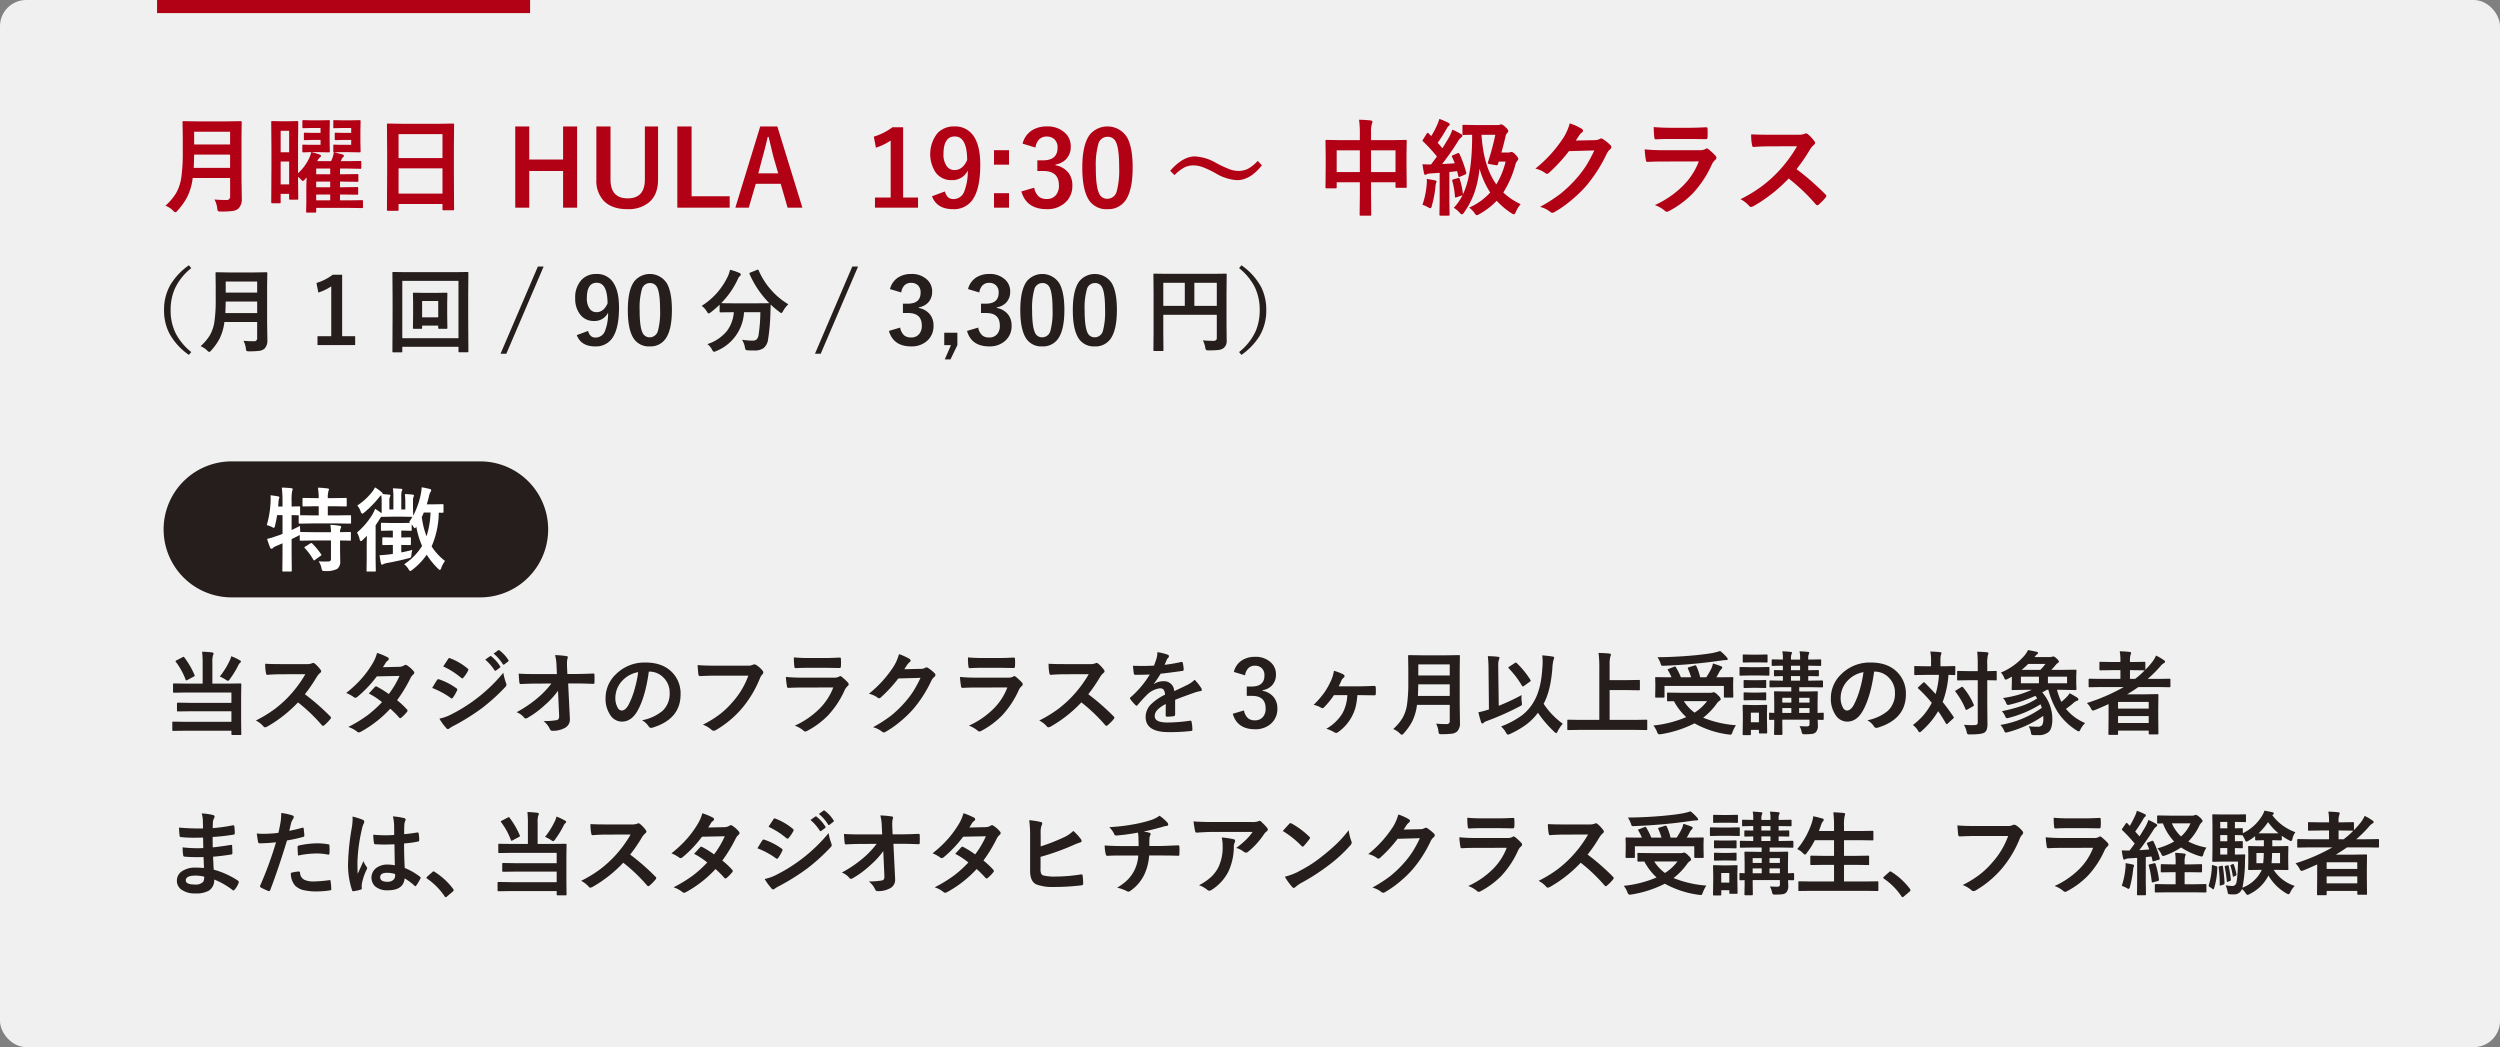 <svg id="bt-fula01.svg" xmlns="http://www.w3.org/2000/svg" width="764" height="320" viewBox="0 0 764 320">
  <rect x="0" y="0" width="764" height="320" fill="#808080" stroke="none"/>
  <defs>
    <style>
      .cls-1 {
        fill: #f0f0f0;
      }

      .cls-2 {
        fill: #251e1c;
      }

      .cls-2, .cls-3, .cls-4 {
        fill-rule: evenodd;
      }

      .cls-3 {
        fill: #fff;
      }

      .cls-4, .cls-5 {
        fill: #b20015;
      }
    </style>
  </defs>
  <rect id="BG" class="cls-1" width="764" height="320" rx="8" ry="8"/>
  <g id="特徴">
    <path id="ボックス" class="cls-2" d="M916.781,5877H992.74a20.78,20.78,0,0,1,0,41.56H916.781A20.78,20.78,0,1,1,916.781,5877Z" transform="translate(-846 -5736)"/>
    <path id="特徴-2" data-name="特徴" class="cls-3" d="M944.248,5909.63a1.8,1.8,0,0,0,.26.74,1.338,1.338,0,0,0,.793.13,7.41,7.41,0,0,0,3.719-.62,2.722,2.722,0,0,0,.957-2.38l-0.055-3.47v-2.86c0.985,0.01,1.855.02,2.611,0.04,0.228,0.01.356,0.02,0.383,0.02a0.456,0.456,0,0,0,.267-0.05,0.409,0.409,0,0,0,.048-0.25v-2.05a0.5,0.5,0,0,0-.041-0.25,0.4,0.4,0,0,0-.274-0.06l-2.994.06a2.4,2.4,0,0,1,.178-1.12,1.021,1.021,0,0,0,.164-0.48,0.438,0.438,0,0,0-.451-0.34,21.211,21.211,0,0,0-2.858-.3,11.594,11.594,0,0,1,.192,2.24h-5.51l-3.719-.06h-0.15q-0.083-.93-0.082-1.86c-0.255.14-1.112,0.57-2.57,1.28v-4.57c0.528,0.01,1.025.02,1.49,0.04s0.7,0.01.724,0.01a0.391,0.391,0,0,0-.054.25v2a0.44,0.44,0,0,0,.041.24,0.342,0.342,0,0,0,.259.06l3.788-.06h7.888l3.719,0.06a0.618,0.618,0,0,0,.26-0.04,0.388,0.388,0,0,0,.054-0.26v-2a0.26,0.26,0,0,0-.314-0.27l-3.719.05h-3.076v-2.79h1.955l3.527,0.06a0.515,0.515,0,0,0,.247-0.04,0.388,0.388,0,0,0,.054-0.26v-2a0.484,0.484,0,0,0-.041-0.25,0.417,0.417,0,0,0-.26-0.05l-3.527.05h-1.955a7.639,7.639,0,0,1,.191-2.13,1.722,1.722,0,0,0,.165-0.56q0-.225-0.438-0.27c-1.121-.13-2.1-0.21-2.939-0.23a19.511,19.511,0,0,1,.246,3.19h-1.149l-3.472-.05a0.526,0.526,0,0,0-.274.04,0.386,0.386,0,0,0-.055.26v2a0.45,0.45,0,0,0,.041.24,0.4,0.4,0,0,0,.288.06l3.472-.06H943.4v2.79h-2.037l-3.733-.05a0.312,0.312,0,0,0,.082-0.28v-2.16a0.322,0.322,0,0,0-.041-0.21,0.43,0.43,0,0,0-.287-0.06l-2.269.06v-1.63a14.674,14.674,0,0,1,.164-3.11,2.187,2.187,0,0,0,.177-0.58c0-.16-0.15-0.25-0.451-0.29-0.911-.1-1.873-0.16-2.885-0.19a36.7,36.7,0,0,1,.219,4.22v1.58H931l0.11-1.37a3.531,3.531,0,0,1,.136-0.96,1.055,1.055,0,0,0,.137-0.45,0.451,0.451,0,0,0-.451-0.33c-0.583-.12-1.335-0.23-2.256-0.34q0.04,0.51.041,1.08c0,0.23,0,.46-0.014.71a30.317,30.317,0,0,1-1.175,7.33,10.292,10.292,0,0,1,1.531.56,2.285,2.285,0,0,0,.642.29,0.82,0.82,0,0,0,.342-0.67,32.465,32.465,0,0,0,.643-3.23h1.654v5.74c-0.711.28-1.413,0.54-2.105,0.75a15.609,15.609,0,0,1-2.6.76,21.287,21.287,0,0,0,.93,2.7,0.445,0.445,0,0,0,.41.32,0.6,0.6,0,0,0,.478-0.25,2.78,2.78,0,0,1,.93-0.56l1.955-.85v3.42l-0.055,4.91a0.5,0.5,0,0,0,.041.25,0.419,0.419,0,0,0,.26.05h2.256a0.487,0.487,0,0,0,.26-0.04,0.314,0.314,0,0,0,.068-0.26l-0.054-4.94v-4.67q0.137-.075.929-0.45c0.438-.21.78-0.39,1.026-0.52,0.319-.17.5-0.26,0.533-0.29v1.44a0.44,0.44,0,0,0,.041.24,0.4,0.4,0,0,0,.273.06l3.719-.06h5.51v5.54a1.079,1.079,0,0,1-.137.63,0.821,0.821,0,0,1-.643.24q-0.492.03-1.039,0.03c-0.647,0-1.3-.03-1.955-0.08a5.494,5.494,0,0,1,.875,2.1h0Zm-4.935-6.6a0.279,0.279,0,0,0-.137.51,17.81,17.81,0,0,1,2.57,3.5,0.3,0.3,0,0,0,.205.22,0.884,0.884,0,0,0,.329-0.17l1.681-1.2a0.626,0.626,0,0,0,.274-0.3,0.438,0.438,0,0,0-.11-0.23,22.121,22.121,0,0,0-2.707-3.26,0.412,0.412,0,0,0-.26-0.15,0.788,0.788,0,0,0-.328.12Zm20.6-9.99a22.144,22.144,0,0,1-4.812,5.7,7.81,7.81,0,0,1,.806,2.02,0.708,0.708,0,0,0,.37.62,1.069,1.069,0,0,0,.56-0.37q0.205-.18,1.285-1.26c-0.036,1.34-.054,2.36-0.054,3.05v4.11l-0.055,3.45a0.516,0.516,0,0,0,.041.26,0.383,0.383,0,0,0,.273.05h2.215a0.445,0.445,0,0,0,.246-0.04,0.4,0.4,0,0,0,.055-0.27l-0.055-3.45v-10.39c0.356-.51.757-1.12,1.2-1.84a2.577,2.577,0,0,1,.616-0.78,0.483,0.483,0,0,0,.273.05l2.858-.05H969.1l2.939,0.05c-0.319.54-.656,1.07-1.011,1.6l0.287,0.25-2.5.03h-3.268l-2.8-.06a0.659,0.659,0,0,0-.273.04,0.38,0.38,0,0,0-.055.26v1.83a0.5,0.5,0,0,0,.041.25,0.432,0.432,0,0,0,.287.06l2.8-.06h0.506v2.11H965.8l-2.652-.06a0.406,0.406,0,0,0-.246.04,0.324,0.324,0,0,0-.069.26v1.77a0.543,0.543,0,0,0,.041.26,0.5,0.5,0,0,0,.274.05l2.652-.05h0.26v2.73c-0.173.04-.374,0.07-0.6,0.1-0.4.05-.61,0.08-0.628,0.08q-1.327.165-2.831,0.24c0.173,1.23.306,2.03,0.4,2.38q0.11,0.51.328,0.51a1.027,1.027,0,0,0,.451-0.17,4.436,4.436,0,0,1,1.2-.36q3.459-.63,6.44-1.43a1.563,1.563,0,0,0,.711-0.26,1.743,1.743,0,0,0,.205-0.86,7.6,7.6,0,0,1,.26-1.43c-1.094.29-2.215,0.54-3.364,0.76v-2.29l2.625,0.05a0.456,0.456,0,0,0,.267-0.05,0.426,0.426,0,0,0,.048-0.26v-1.77a0.426,0.426,0,0,0-.041-0.24,0.373,0.373,0,0,0-.274-0.06l-2.625.06v-2.11h0.192l2.693,0.06a0.422,0.422,0,0,0,.246-0.05,0.35,0.35,0,0,0,.055-0.26v-1.6a3.493,3.493,0,0,1,.451.57,1.007,1.007,0,0,0,.506.56,1.031,1.031,0,0,0,.451-0.46,25.642,25.642,0,0,0,1.764,5.86,17.932,17.932,0,0,1-5.469,5.6,5.967,5.967,0,0,1,1.353,1.55,0.984,0.984,0,0,0,.506.53,1.925,1.925,0,0,0,.616-0.37,20.722,20.722,0,0,0,4.416-4.62,22.452,22.452,0,0,0,3.445,4.25,1.131,1.131,0,0,0,.56.4,0.753,0.753,0,0,0,.424-0.62,8.9,8.9,0,0,1,1.149-2.13,17.628,17.628,0,0,1-4.088-4.44,26.5,26.5,0,0,0,2.187-10.31l1.149,0.03a0.427,0.427,0,0,0,.246-0.05,0.35,0.35,0,0,0,.055-0.26v-1.99a0.565,0.565,0,0,0-.041-0.27,0.346,0.346,0,0,0-.26-0.06l-2.8.06h-2.023c0.264-.83.492-1.65,0.683-2.47a4.319,4.319,0,0,1,.438-1.29,1.028,1.028,0,0,0,.259-0.55,0.549,0.549,0,0,0-.478-0.4c-1.094-.26-1.914-0.43-2.461-0.5a12.326,12.326,0,0,1-.287,2.21,24.36,24.36,0,0,1-2.3,6.47l-0.055-2.38v-2.05a3.615,3.615,0,0,1,.151-1.31,1.109,1.109,0,0,0,.136-0.43q0-.225-0.369-0.27c-0.62-.08-1.422-0.14-2.406-0.17a19.858,19.858,0,0,1,.137,2.21v2.5h-1.231v-3.84a6.546,6.546,0,0,1,.137-1.74c0.018-.05.055-0.12,0.109-0.23a0.662,0.662,0,0,0,.069-0.28c0-.13-0.132-0.22-0.4-0.24-1.358-.09-2.187-0.14-2.488-0.14a15.827,15.827,0,0,1,.164,2.63v3.84h-1.23v-2.56a3.385,3.385,0,0,1,.136-1.23,1.691,1.691,0,0,0,.178-0.51q0-.195-0.4-0.24l-1.983-.17a0.29,0.29,0,0,0,.027-0.12,0.86,0.86,0,0,0-.369-0.5,14.648,14.648,0,0,0-1.982-1.43,7.708,7.708,0,0,1-.82,1.32,19.365,19.365,0,0,1-4.594,4.23,5.573,5.573,0,0,1,1.039,1.82,0.823,0.823,0,0,0,.506.67,1.585,1.585,0,0,0,.588-0.37,31.608,31.608,0,0,0,4.484-4.56,3.152,3.152,0,0,1,.725-0.73,13.989,13.989,0,0,1,.109,1.88v2.02c0,0.82-.009,1.36-0.027,1.63-0.62-.47-1.272-0.92-1.955-1.36a15.719,15.719,0,0,1-.739,1.55h0Zm16.434,6.85a25.627,25.627,0,0,1-1.449-5.88c0.191-.38.4-0.84,0.615-1.37h2.064a26.771,26.771,0,0,1-1.23,7.25h0Z" transform="translate(-846 -5736)"/>
    <path id="当スタジオのフラクラスを3ヶ月以上受講の対象者_または_当スタジオタヒチアンクラス受講生_フラ経験者" data-name="当スタジオのフラクラスを3ヶ月以上受講の対象者 または、当スタジオタヒチアンクラス受講生、フラ経験者" class="cls-2" d="M907.93,5938.58v6.33h-4.936l-3.8-.05a0.406,0.406,0,0,0-.246.04,0.365,0.365,0,0,0-.069.28v2.19a0.516,0.516,0,0,0,.041.26,0.4,0.4,0,0,0,.274.06l3.8-.06h13.727v3.16H904.266l-3.842-.06a0.491,0.491,0,0,0-.273.05,0.3,0.3,0,0,0-.069.26v2.07a0.384,0.384,0,0,0,.055.25,0.415,0.415,0,0,0,.287.05l3.842-.05h12.455v3.23H902.83l-3.855-.06a0.614,0.614,0,0,0-.26.04,0.476,0.476,0,0,0-.055.29v2.2a0.5,0.5,0,0,0,.041.25,0.455,0.455,0,0,0,.274.05l3.855-.05h13.891v1.04a0.253,0.253,0,0,0,.3.27H919.4a0.524,0.524,0,0,0,.273-0.04,0.275,0.275,0,0,0,.068-0.23l-0.054-3.85v-7.88l0.054-3.42a0.574,0.574,0,0,0-.041-0.28,0.459,0.459,0,0,0-.3-0.06l-3.828.05H910.9v-6.33a8.293,8.293,0,0,1,.164-2.24,1.5,1.5,0,0,0,.2-0.59,0.378,0.378,0,0,0-.424-0.36,29.189,29.189,0,0,0-3.076-.23,28.865,28.865,0,0,1,.164,3.42h0Zm7.082,5.15a1.778,1.778,0,0,0,.67.35,1.3,1.3,0,0,0,.56-0.54,28.319,28.319,0,0,0,2.625-4.29,1.885,1.885,0,0,1,.479-0.67,0.66,0.66,0,0,0,.287-0.38,0.472,0.472,0,0,0-.314-0.4,17.679,17.679,0,0,0-2.653-1.26,7.314,7.314,0,0,1-.4,1.18,24.124,24.124,0,0,1-3.1,5.03,11.443,11.443,0,0,1,1.846.98h0Zm-12.906-7.01a0.8,0.8,0,0,0-.315.12l-1.845.96a0.459,0.459,0,0,0-.3.26,0.41,0.41,0,0,0,.1.22,21.081,21.081,0,0,1,2.98,5.43,0.3,0.3,0,0,0,.219.22,0.96,0.96,0,0,0,.342-0.14l1.873-.99a0.6,0.6,0,0,0,.341-0.31,0.72,0.72,0,0,0-.054-0.22,25.234,25.234,0,0,0-3.117-5.37,0.3,0.3,0,0,0-.219-0.18h0Zm40.654,6.21a5.523,5.523,0,0,1,1.026-1.25,0.738,0.738,0,0,0,.369-0.56,0.776,0.776,0,0,0-.137-0.35,9.791,9.791,0,0,0-1.818-1.97,1.1,1.1,0,0,0-.479-0.22,0.547,0.547,0,0,0-.314.11,4.662,4.662,0,0,1-1.928.26h-7.7c-2.151,0-3.728-.04-4.731-0.11a13.392,13.392,0,0,0,.247,2.91q0.094,0.51.369,0.48,2.269-.18,4.429-0.18l7.219-.02a36.213,36.213,0,0,1-5.264,7.02,35.83,35.83,0,0,1-4.06,3.61,39.161,39.161,0,0,1-5.8,3.53,7.65,7.65,0,0,1,2.352,1.83,0.6,0.6,0,0,0,.478.25,2.666,2.666,0,0,0,.643-0.22,40.438,40.438,0,0,0,9.406-7.4,50.842,50.842,0,0,1,7.273,6.95,0.684,0.684,0,0,0,.4.22,0.528,0.528,0,0,0,.342-0.17,14.568,14.568,0,0,0,1.873-1.91,0.7,0.7,0,0,0,.191-0.41,0.617,0.617,0,0,0-.219-0.4,68.963,68.963,0,0,0-7.752-6.77,47.8,47.8,0,0,0,3.582-5.23h0Zm28.692,0.27a3.759,3.759,0,0,1,.834-1.07,0.742,0.742,0,0,0,.315-0.53,0.708,0.708,0,0,0-.219-0.5,8.189,8.189,0,0,0-1.914-1.71,0.956,0.956,0,0,0-.506-0.22,0.9,0.9,0,0,0-.478.19,2.955,2.955,0,0,1-1.532.42l-4.935.11c0.364-.54.656-1.01,0.875-1.39a2.064,2.064,0,0,1,.574-0.59,0.688,0.688,0,0,0,.342-0.56,0.481,0.481,0,0,0-.3-0.45,18.413,18.413,0,0,0-3.281-1.37,12.453,12.453,0,0,1-1.5,3.45,30.781,30.781,0,0,1-2.967,4.1,35.542,35.542,0,0,1-4.963,4.69,11.93,11.93,0,0,1,2.352,1.28,0.606,0.606,0,0,0,.451.19,1.129,1.129,0,0,0,.56-0.24,36.132,36.132,0,0,0,5.989-6.3l6.945-.14a27.42,27.42,0,0,1-3.281,5.54,29.908,29.908,0,0,0-3.61-2.25,1.089,1.089,0,0,0-.273-0.11,0.545,0.545,0,0,0-.369.2c-0.11.11-.725,0.77-1.846,1.99a23.852,23.852,0,0,1,4.033,2.64,35.752,35.752,0,0,1-4.388,3.98,41.749,41.749,0,0,1-5.92,3.61,8.268,8.268,0,0,1,2.666,1.42,0.88,0.88,0,0,0,.533.25,1.712,1.712,0,0,0,.7-0.25,34.989,34.989,0,0,0,8.928-7,27.678,27.678,0,0,1,2.721,2.72,0.443,0.443,0,0,0,.3.16,0.6,0.6,0,0,0,.342-0.13,12.832,12.832,0,0,0,1.737-1.77,0.522,0.522,0,0,0,.164-0.36,0.576,0.576,0,0,0-.164-0.4,25.934,25.934,0,0,0-3.022-2.82,44.484,44.484,0,0,0,4.115-6.78h0Zm12.272,6.09a0.664,0.664,0,0,0,.328.16,0.628,0.628,0,0,0,.369-0.27,12.072,12.072,0,0,0,1.231-2.14,0.942,0.942,0,0,0,.109-0.31,0.564,0.564,0,0,0-.3-0.41,19.978,19.978,0,0,0-5.386-2.75,0.289,0.289,0,0,0-.1-0.01,0.547,0.547,0,0,0-.424.28c-0.128.18-.314,0.46-0.56,0.87l-0.93,1.53a24.364,24.364,0,0,1,5.66,3.05h0Zm3.158-6.18a0.794,0.794,0,0,0,.424.19,0.306,0.306,0,0,0,.274-0.17,11.368,11.368,0,0,0,1.435-2.1,0.75,0.75,0,0,0,.11-0.37,0.434,0.434,0,0,0-.219-0.36,18.723,18.723,0,0,0-5.264-3.1,0.829,0.829,0,0,0-.314-0.1,0.529,0.529,0,0,0-.4.32l-1.476,2.24a23.984,23.984,0,0,1,5.427,3.45h0Zm-4.539,15.35a0.712,0.712,0,0,0,.561.34,0.627,0.627,0,0,0,.451-0.22,12.276,12.276,0,0,1,1.627-.95,67.026,67.026,0,0,0,8.367-5.27,59.05,59.05,0,0,0,7.121-6.47,0.91,0.91,0,0,0,.3-0.64,1.484,1.484,0,0,0-.13-0.53,17.2,17.2,0,0,1-.824-3.13,49.407,49.407,0,0,1-15.736,12.64,14.2,14.2,0,0,1-3.8,1.39,17.315,17.315,0,0,0,2.064,2.84h0Zm14.766-17.64a0.329,0.329,0,0,0,.246.18,0.447,0.447,0,0,0,.219-0.08l1.176-.88a0.294,0.294,0,0,0,.164-0.24,0.4,0.4,0,0,0-.082-0.21,12.147,12.147,0,0,0-2.653-2.99,0.474,0.474,0,0,0-.26-0.13,0.36,0.36,0,0,0-.164.07l-1.476,1.04a14.771,14.771,0,0,1,2.83,3.24h0Zm2.543-1.87a0.309,0.309,0,0,0,.26.18,0.344,0.344,0,0,0,.218-0.1l1.12-.86a0.344,0.344,0,0,0,.17-0.27,0.423,0.423,0,0,0-.09-0.24,10.792,10.792,0,0,0-2.662-2.88,0.392,0.392,0,0,0-.233-0.12,0.34,0.34,0,0,0-.178.06l-1.408,1.02a13.145,13.145,0,0,1,2.8,3.21h0Zm17.208,15.48c0.01,0.1.01,0.21,0.01,0.34a1.961,1.961,0,0,1-.16.93,0.966,0.966,0,0,1-.66.38,24.173,24.173,0,0,1-3.95.29,6.438,6.438,0,0,1,1.97,2.49,0.818,0.818,0,0,0,.86.47,7.423,7.423,0,0,0,3.87-.98,2.868,2.868,0,0,0,1.35-2.65c0-.1,0-0.21-0.01-0.32l-0.51-10.52h2.27c1.3,0,3.09.04,5.38,0.13a0.345,0.345,0,0,0,.39-0.39c0.01-.41.02-0.82,0.02-1.22s-0.01-.8-0.02-1.2a0.345,0.345,0,0,0-.42-0.35c-2.29.1-4.1,0.14-5.43,0.14h-2.43l-0.1-2.13c-0.02-.45-0.02-0.82-0.02-1.11a5.789,5.789,0,0,1,.15-1.46,1.988,1.988,0,0,0,.11-0.43,0.355,0.355,0,0,0-.37-0.32,25.961,25.961,0,0,0-3.53-.32,14.859,14.859,0,0,1,.45,3.31l0.11,2.49h-6.66c-1.94,0-3.61-.05-5.02-0.14,0.09,1.48.16,2.38,0.22,2.71,0.04,0.34.17,0.5,0.4,0.48,1.61-.09,3.11-0.14,4.48-0.14l4.9-.03a27.605,27.605,0,0,1-4.12,4.34,36.938,36.938,0,0,1-6.52,4.43,5.5,5.5,0,0,1,2.3,1.65,0.576,0.576,0,0,0,.48.27,1.309,1.309,0,0,0,.64-0.24,28.762,28.762,0,0,0,5.29-3.93,25.157,25.157,0,0,0,3.95-4.3Zm27.53-13.18a5.878,5.878,0,0,1,4.31,1.76,6.4,6.4,0,0,1,1.95,4.73,7.17,7.17,0,0,1-2.16,5.48,13.817,13.817,0,0,1-6.29,2.89,5.8,5.8,0,0,1,1.96,1.76,1.043,1.043,0,0,0,.79.58,1.846,1.846,0,0,0,.41-0.07q8.625-2.6,8.63-10.2a9.25,9.25,0,0,0-2.46-6.59q-2.94-3.12-8.21-3.12a12.3,12.3,0,0,0-9.1,3.58,10.045,10.045,0,0,0-3.16,7.29,8.788,8.788,0,0,0,1.37,5.06,4.259,4.259,0,0,0,3.58,2.13c1.95,0,3.54-1.07,4.77-3.23q2.445-4.275,3.5-12.05h0.11Zm-4.46,5.37a23.927,23.927,0,0,1-1.87,4.81c-0.64,1.14-1.34,1.71-2.11,1.71a1.506,1.506,0,0,1-1.2-.9,6.121,6.121,0,0,1-.7-3.11,7.716,7.716,0,0,1,2.19-5.18,8.61,8.61,0,0,1,4.79-2.54,35.406,35.406,0,0,1-1.1,5.21h0Zm19.49-4.57c0.07,0.4.24,0.59,0.54,0.56,1.96-.09,3.5-0.13,4.62-0.13h10.11a24.619,24.619,0,0,1-4.74,7.98,26.785,26.785,0,0,1-3.72,3.62,31.707,31.707,0,0,1-5.43,3.38,8.436,8.436,0,0,1,2.6,1.53,0.971,0.971,0,0,0,.7.32,1.429,1.429,0,0,0,.76-0.25,31.152,31.152,0,0,0,7.95-6.67,33.771,33.771,0,0,0,5.43-9.11,3.939,3.939,0,0,1,.64-1.09,0.956,0.956,0,0,0,.39-0.7,0.754,0.754,0,0,0-.19-0.48,7.954,7.954,0,0,0-2.05-1.84,1.5,1.5,0,0,0-.52-0.14,0.821,0.821,0,0,0-.42.11,3.2,3.2,0,0,1-1.55.29h-9.99c-2.41,0-4.2-.07-5.37-0.19,0.1,1.41.18,2.35,0.24,2.81h0Zm29.32-2.47c0.03,0.41.16,0.61,0.4,0.61,1.03-.07,2.31-0.11,3.84-0.11h5.54l3.95,0.06h0.11c0.26,0,.4-0.19.4-0.56,0.02-.36.04-0.72,0.04-1.1,0-.36-0.02-0.72-0.04-1.09a0.358,0.358,0,0,0-.35-0.44c-1.79.09-3.25,0.14-4.38,0.14h-5.05c-1.73,0-3.26-.06-4.59-0.19a20.752,20.752,0,0,0,.13,2.68h0Zm-2.25,6.11a0.476,0.476,0,0,0,.41.53c1.24-.07,2.64-0.11,4.19-0.11l9.56-.02a18.4,18.4,0,0,1-4.29,6.57,25.539,25.539,0,0,1-7.47,5.1,8.737,8.737,0,0,1,2.6,1.46,0.951,0.951,0,0,0,.62.33,1.543,1.543,0,0,0,.56-0.19,25.847,25.847,0,0,0,6.31-4.66,28.069,28.069,0,0,0,5.12-7.73,3.847,3.847,0,0,1,.94-1.31,0.644,0.644,0,0,0,.31-0.53,0.863,0.863,0,0,0-.27-0.59,16.492,16.492,0,0,0-1.89-1.74,0.766,0.766,0,0,0-.42-0.19,0.592,0.592,0,0,0-.35.17,3.045,3.045,0,0,1-1.5.31h-9.59a50.343,50.343,0,0,1-5.16-.22,24.13,24.13,0,0,0,.32,2.82h0Zm36.78-6.58a4.528,4.528,0,0,1,.7-0.75,0.557,0.557,0,0,0,.31-0.48,0.59,0.59,0,0,0-.28-0.48,15.13,15.13,0,0,0-3.27-1.49,14.345,14.345,0,0,1-1.65,3.79,34.971,34.971,0,0,1-7.54,8.31,7.129,7.129,0,0,1,2.7,1.22,0.627,0.627,0,0,0,.41.16,0.822,0.822,0,0,0,.58-0.31,41.507,41.507,0,0,0,5.29-5.74l6.79-.19a37.693,37.693,0,0,1-2.23,4.14,28.894,28.894,0,0,1-2.96,3.8,34.687,34.687,0,0,1-3.76,3.57,42.608,42.608,0,0,1-5.56,3.58,7.47,7.47,0,0,1,2.67,1.29,0.986,0.986,0,0,0,.64.3,0.876,0.876,0,0,0,.45-0.14,29.665,29.665,0,0,0,4.09-2.8,35.376,35.376,0,0,0,4.41-4.17,38.571,38.571,0,0,0,5.55-8.66,3.459,3.459,0,0,1,.92-1.2,0.786,0.786,0,0,0,.34-0.59,0.887,0.887,0,0,0-.37-0.64,12.778,12.778,0,0,0-1.9-1.52,0.8,0.8,0,0,0-.45-0.16,0.507,0.507,0,0,0-.35.11,2.754,2.754,0,0,1-1.41.34l-5.03.11c0.41-.61.71-1.08,0.91-1.4h0Zm18.67,0.47c0.03,0.41.16,0.61,0.4,0.61,1.03-.07,2.31-0.11,3.84-0.11h5.54l3.95,0.06h0.11c0.26,0,.4-0.19.4-0.56,0.02-.36.04-0.72,0.04-1.1,0-.36-0.02-0.72-0.04-1.09a0.358,0.358,0,0,0-.35-0.44c-1.79.09-3.25,0.14-4.38,0.14h-5.05c-1.73,0-3.26-.06-4.59-0.19a20.752,20.752,0,0,0,.13,2.68h0Zm-2.25,6.11a0.476,0.476,0,0,0,.41.53c1.24-.07,2.64-0.11,4.19-0.11l9.56-.02a18.4,18.4,0,0,1-4.29,6.57,25.539,25.539,0,0,1-7.47,5.1,8.737,8.737,0,0,1,2.6,1.46,0.951,0.951,0,0,0,.62.33,1.543,1.543,0,0,0,.56-0.19,25.847,25.847,0,0,0,6.31-4.66,28.069,28.069,0,0,0,5.12-7.73,3.847,3.847,0,0,1,.94-1.31,0.644,0.644,0,0,0,.31-0.53,0.863,0.863,0,0,0-.27-0.59,16.492,16.492,0,0,0-1.89-1.74,0.766,0.766,0,0,0-.42-0.19,0.592,0.592,0,0,0-.35.17,3.045,3.045,0,0,1-1.5.31h-9.59a50.343,50.343,0,0,1-5.16-.22,24.13,24.13,0,0,0,.32,2.82h0Zm42.47-2.76a5.332,5.332,0,0,1,1.03-1.25,0.74,0.74,0,0,0,.36-0.56,0.757,0.757,0,0,0-.13-0.35,9.824,9.824,0,0,0-1.82-1.97,1.121,1.121,0,0,0-.48-0.22,0.533,0.533,0,0,0-.31.11,4.69,4.69,0,0,1-1.93.26h-7.7c-2.15,0-3.73-.04-4.73-0.11a12.993,12.993,0,0,0,.25,2.91c0.06,0.34.18,0.5,0.37,0.48,1.51-.12,2.99-0.18,4.43-0.18l7.22-.02a36.4,36.4,0,0,1-5.27,7.02,35.659,35.659,0,0,1-4.06,3.61,38.585,38.585,0,0,1-5.8,3.53,7.67,7.67,0,0,1,2.36,1.83,0.576,0.576,0,0,0,.47.25,2.583,2.583,0,0,0,.65-0.22,40.39,40.39,0,0,0,9.4-7.4,50.8,50.8,0,0,1,7.28,6.95,0.654,0.654,0,0,0,.39.22,0.5,0.5,0,0,0,.34-0.17,14.181,14.181,0,0,0,1.88-1.91,0.678,0.678,0,0,0,.19-0.41,0.6,0.6,0,0,0-.22-0.4,68.6,68.6,0,0,0-7.75-6.77,48.063,48.063,0,0,0,3.58-5.23h0Zm17.33-5.92c-0.22.77-.5,1.57-0.83,2.4-1.23.07-2.44,0.1-3.63,0.1-0.98,0-1.92-.02-2.81-0.05q0.18,1.77.27,2.31a0.44,0.44,0,0,0,.4.45c1.68,0,3.18-.03,4.48-0.09a28.818,28.818,0,0,1-5.86,6.95,0.4,0.4,0,0,0-.19.3,0.475,0.475,0,0,0,.1.26,12.844,12.844,0,0,0,1.6,1.85,0.586,0.586,0,0,0,.3.19,0.532,0.532,0,0,0,.35-0.25c1-1.18,1.93-2.2,2.8-3.05a6.887,6.887,0,0,1,3.87-2.02h0.16a1.345,1.345,0,0,1,1.1.4,2.756,2.756,0,0,1,.42,1.54,15.98,15.98,0,0,0-4.35,3.01,5.415,5.415,0,0,0-1.56,3.81c0,3.08,2.35,4.62,7.03,4.62a56.27,56.27,0,0,0,6.93-.36,0.345,0.345,0,0,0,.32-0.43v-0.09a10.673,10.673,0,0,0-.26-2.3,0.294,0.294,0,0,0-.3-0.32h-0.09a48.9,48.9,0,0,1-6.97.56c-2.59,0-3.88-.64-3.88-1.92a2.7,2.7,0,0,1,.66-1.77,8.58,8.58,0,0,1,2.72-1.95c-0.02.66-.03,1.8-0.03,3.4a0.365,0.365,0,0,0,.37.45,13.621,13.621,0,0,0,1.98-.13,0.515,0.515,0,0,0,.53-0.51v-4.51q1.905-.78,6.02-2.23a8.889,8.889,0,0,1,1.71-.42,0.424,0.424,0,0,0,.42-0.4,1.112,1.112,0,0,0-.22-0.61,15.176,15.176,0,0,0-1.97-2.47,8.378,8.378,0,0,1-2.11,1.51c-0.84.43-2.22,1.08-4.13,1.97a3.084,3.084,0,0,0-3.41-3.02,5.006,5.006,0,0,0-2.8.86l-0.03-.06a33.773,33.773,0,0,0,2.09-3.1q3.3-.375,6.57-0.85a0.43,0.43,0,0,0,.48-0.37v-0.08a10.255,10.255,0,0,0-.29-2.01,0.311,0.311,0,0,0-.29-0.3,0.974,0.974,0,0,0-.16.01,44.313,44.313,0,0,1-5.1.88q0.225-.525.48-1.11c0.08-.18.14-0.32,0.17-0.41a2.27,2.27,0,0,1,.48-0.67,0.489,0.489,0,0,0,.19-0.41,0.464,0.464,0,0,0-.34-0.48,15.615,15.615,0,0,0-3.18-.79,7.024,7.024,0,0,1-.21,1.71h0Zm27.01,5.37a3.748,3.748,0,0,1,.93-2.12,2.7,2.7,0,0,1,2.04-.82,2.942,2.942,0,0,1,2.03.67,2.894,2.894,0,0,1,.91,2.33q0,3.36-3.93,3.36h-1.47v2.86h1.62q4.155,0,4.15,3.87a3.853,3.853,0,0,1-.78,2.52,3.045,3.045,0,0,1-2.5,1.08,3.21,3.21,0,0,1-2.07-.61,4.1,4.1,0,0,1-1.27-2.41l-3.43,1.02q1.365,4.725,6.79,4.73a7.089,7.089,0,0,0,4.71-1.55,5.933,5.933,0,0,0,2.13-4.81,5.338,5.338,0,0,0-1.03-3.34,5.623,5.623,0,0,0-3.48-2.05v-0.19a5.039,5.039,0,0,0,2.87-1.46,4.74,4.74,0,0,0,1.21-3.35,4.831,4.831,0,0,0-1.53-3.65,6.734,6.734,0,0,0-4.88-1.73,7.221,7.221,0,0,0-3.92,1.03,5.823,5.823,0,0,0-2.54,3.58Zm26.19,1.76a23.59,23.59,0,0,1-1.91,3.42,29.024,29.024,0,0,1-3.33,3.84,7.74,7.74,0,0,1,2.19.82,1.094,1.094,0,0,0,.54.2,0.7,0.7,0,0,0,.43-0.25,23.948,23.948,0,0,0,3.04-3.73h4.09a12.767,12.767,0,0,1-1.47,5.52,13.6,13.6,0,0,1-4.97,4.76,9.422,9.422,0,0,1,2.46,1.07,1.56,1.56,0,0,0,.59.19,1.084,1.084,0,0,0,.5-0.19,13.718,13.718,0,0,0,4.23-4.74,12.91,12.91,0,0,0,1.12-2.72,20.265,20.265,0,0,0,.61-3.89h1.21l3.97,0.05h0.07a0.39,0.39,0,0,0,.38-0.45c0.01-.32.02-0.63,0.02-0.94s-0.01-.61-0.02-0.93c-0.02-.38-0.15-0.56-0.39-0.56-2.4.09-3.84,0.13-4.32,0.13h-6.61c0.2-.4.48-0.99,0.84-1.79a1.866,1.866,0,0,1,.65-0.83,0.613,0.613,0,0,0,.28-0.51,0.589,0.589,0,0,0-.34-0.5,15.057,15.057,0,0,0-2.9-1.12,11.347,11.347,0,0,1-.96,3.15h0Zm32.9,15.36a1.713,1.713,0,0,0,.21.74,1.574,1.574,0,0,0,.83.12,22.877,22.877,0,0,0,3.02-.14,2.947,2.947,0,0,0,1.63-.67,3.479,3.479,0,0,0,.89-2.61l-0.08-5.59v-11.01l0.05-3.8a0.532,0.532,0,0,0-.04-0.27,0.322,0.322,0,0,0-.27-0.07l-3.69.06h-7.78l-3.74-.06a0.447,0.447,0,0,0-.24.04,0.475,0.475,0,0,0-.06.3l0.06,3.8v4.13a46.108,46.108,0,0,1-.38,6.73,11.958,11.958,0,0,1-1.4,4.24,15.63,15.63,0,0,1-2.84,3.36,6.089,6.089,0,0,1,2.01,1.31,1.3,1.3,0,0,0,.65.45,1.381,1.381,0,0,0,.59-0.47,18.041,18.041,0,0,0,2.54-3.59,15.635,15.635,0,0,0,1.48-5.1h10.01v4.9a0.868,0.868,0,0,1-.99.98c-1.13,0-2.2-.04-3.18-0.13a6.7,6.7,0,0,1,.72,2.35h0Zm-6.16-14.36h9.61v3.54h-9.72c0.03-.76.07-1.94,0.11-3.54h0Zm9.61-2.72h-9.61v-3.39h9.61v3.39Zm17.18,17.45a1.113,1.113,0,0,0,.59.64,2.581,2.581,0,0,0,.68-0.22,28.109,28.109,0,0,0,4.88-2.83,17.157,17.157,0,0,0,3.62-3.65,34.677,34.677,0,0,0,4.99,5.82,1.58,1.58,0,0,0,.59.43,1.044,1.044,0,0,0,.45-0.59,12.553,12.553,0,0,1,1.56-2.3,23.487,23.487,0,0,1-5.85-6.09q2.13-3.87,2.67-10.82a13.359,13.359,0,0,1,.34-2.54,2.509,2.509,0,0,0,.22-0.67,0.426,0.426,0,0,0-.43-0.4c-0.95-.16-2.03-0.28-3.22-0.37a15.765,15.765,0,0,1,.12,1.99c0,0.61-.03,1.27-0.1,1.99q-0.39,6.615-2.73,10.39a14.113,14.113,0,0,1-3.47,3.94,26.969,26.969,0,0,1-6.41,3.42,6.862,6.862,0,0,1,1.5,1.86h0Zm-2.2-8.18-0.15-10.98v-1.13a5.775,5.775,0,0,1,.18-1.94,2.659,2.659,0,0,0,.19-0.59c0-.2-0.16-0.32-0.48-0.34a28.649,28.649,0,0,0-3.08-.19,35.723,35.723,0,0,1,.22,4.25l0.12,12.04-0.56.17a25.535,25.535,0,0,1-2.66.69,30.057,30.057,0,0,0,.83,3.03,0.456,0.456,0,0,0,.4.39,0.484,0.484,0,0,0,.39-0.22,2.285,2.285,0,0,1,.81-0.48,81.819,81.819,0,0,0,10.17-4.51,3.76,3.76,0,0,0,.6-0.37,0.523,0.523,0,0,0,.11-0.35,6.174,6.174,0,0,0-.06-0.62,9.256,9.256,0,0,1-.09-1.27,5.615,5.615,0,0,1,.06-0.86,66.027,66.027,0,0,1-7,3.28h0Zm5.23-13.22a0.877,0.877,0,0,0-.31.14l-1.71,1.12a0.491,0.491,0,0,0-.27.3,0.364,0.364,0,0,0,.13.23,28.671,28.671,0,0,1,3.98,5.21,0.49,0.49,0,0,0,.33.3,0.571,0.571,0,0,0,.34-0.16l1.79-1.29a0.426,0.426,0,0,0,.26-0.3,0.451,0.451,0,0,0-.09-0.23,25.816,25.816,0,0,0-4.2-5.16,0.5,0.5,0,0,0-.25-0.16h0Zm36.3,20.58,3.55,0.05a0.388,0.388,0,0,0,.26-0.05,0.422,0.422,0,0,0,.04-0.25v-2.56a0.424,0.424,0,0,0-.04-0.24,0.341,0.341,0,0,0-.26-0.06l-3.55.06h-7.65v-9.11h5.49l3.44,0.06a0.528,0.528,0,0,0,.25-0.04,0.348,0.348,0,0,0,.07-0.26v-2.56a0.6,0.6,0,0,0-.04-0.25,0.522,0.522,0,0,0-.28-0.05l-3.44.05h-5.49v-4.43a10.549,10.549,0,0,1,.2-2.68,2.9,2.9,0,0,0,.2-0.64c0-.21-0.17-0.33-0.5-0.37-0.81-.09-1.9-0.15-3.29-0.19a31.929,31.929,0,0,1,.24,4.68V5956h-5.91l-3.55-.06a0.583,0.583,0,0,0-.26.04,0.358,0.358,0,0,0-.06.26v2.56a0.6,0.6,0,0,0,.04.25,0.473,0.473,0,0,0,.28.05l3.55-.05h16.71Zm20.94-3.72a20.662,20.662,0,0,0,4.11-4.27,3.924,3.924,0,0,1,.92-0.94,0.566,0.566,0,0,0,.34-0.45,2.094,2.094,0,0,0-.81-1.16,2.988,2.988,0,0,0-1.32-.99,1.381,1.381,0,0,0-.36.11,2.433,2.433,0,0,1-.75.08h-9.05l-3.8-.05a0.487,0.487,0,0,0-.26.04,0.341,0.341,0,0,0-.06.26v2.05a0.443,0.443,0,0,0,.05.25,0.455,0.455,0,0,0,.27.05l1.79-.03a18.3,18.3,0,0,0,3.75,4.87,34.615,34.615,0,0,1-10.03,2.56,8.251,8.251,0,0,1,1.13,1.98,0.9,0.9,0,0,0,.61.72,2.762,2.762,0,0,0,.59-0.05,34.935,34.935,0,0,0,10.23-3.3,28.989,28.989,0,0,0,10.43,3.4c0.3,0.03.48,0.05,0.53,0.05a0.459,0.459,0,0,0,.36-0.14,2.823,2.823,0,0,0,.28-0.64,10.256,10.256,0,0,1,1.07-2.1,33.117,33.117,0,0,1-10.02-2.3h0Zm-2.63-1.55a12.932,12.932,0,0,1-3.28-3.52h7.11a14.547,14.547,0,0,1-3.83,3.52h0Zm-5.99-14.09a0.751,0.751,0,0,0-.28.07l-1.63.65a0.43,0.43,0,0,0-.33.22,0.483,0.483,0,0,0,.11.22,15.089,15.089,0,0,1,1.07,2.13h-1.01l-3.67-.05a0.511,0.511,0,0,0-.26.04,0.415,0.415,0,0,0-.05.26l0.05,1.6v1.41l-0.05,2.64a0.447,0.447,0,0,0,.04.24,0.372,0.372,0,0,0,.27.06h2.23a0.46,0.46,0,0,0,.26-0.05,0.324,0.324,0,0,0,.05-0.25v-3.26h18.15v3.26a0.447,0.447,0,0,0,.04.24,0.372,0.372,0,0,0,.27.06h2.26a0.437,0.437,0,0,0,.26-0.05,0.355,0.355,0,0,0,.05-0.25l-0.05-2.62v-1.62l0.05-1.41a0.466,0.466,0,0,0-.04-0.25,0.455,0.455,0,0,0-.27-0.05l-3.67.05h-1.2q0.345-.555.9-1.62a3.6,3.6,0,0,1,.62-0.87,0.867,0.867,0,0,0,.3-0.47,0.517,0.517,0,0,0-.42-0.43,24.943,24.943,0,0,0-2.44-.83,7.584,7.584,0,0,1-.41,1.37,23.26,23.26,0,0,1-1.63,2.85h-1.87a16.4,16.4,0,0,0-1.17-3.44,0.354,0.354,0,0,0-.28-0.22,1.661,1.661,0,0,0-.28.05l-1.71.54a0.388,0.388,0,0,0-.35.27,0.413,0.413,0,0,0,.06.19,18.145,18.145,0,0,1,.96,2.61h-3.11a21.111,21.111,0,0,0-1.52-3.05,0.375,0.375,0,0,0-.3-0.24h0Zm11.45-4.13q-2.475.435-6.28,0.78-5.43.465-10.5,0.5a8.977,8.977,0,0,1,.88,1.77c0.12,0.36.2,0.59,0.24,0.67a0.448,0.448,0,0,0,.41.18h0.24c3.23-.12,6.44-0.33,9.61-0.63,2.25-.2,5.01-0.54,8.28-1a9.291,9.291,0,0,1,1.34-.11c0.3,0,.45-0.1.45-0.29a1.016,1.016,0,0,0-.31-0.59,13.727,13.727,0,0,0-2.01-1.9,20.567,20.567,0,0,1-2.35.62h0Zm26.61,22.34a5.771,5.771,0,0,1,.62,1.63,1.836,1.836,0,0,0,.26.72,1.269,1.269,0,0,0,.78.14,18.281,18.281,0,0,0,2.16-.11,2.071,2.071,0,0,0,1.14-.48,2.876,2.876,0,0,0,.65-2.15q0-.4-0.06-1.68l1.55,0.03a0.344,0.344,0,0,0,.25-0.06,0.5,0.5,0,0,0,.05-0.28v-1.53a0.583,0.583,0,0,0-.04-0.26,0.358,0.358,0,0,0-.26-0.06c-0.01,0-.14.01-0.4,0.01-0.36.02-.76,0.04-1.18,0.05v-3l0.06-3.31a0.424,0.424,0,0,0-.04-0.24,0.387,0.387,0,0,0-.28-0.06l-3.5.06h-1.84V5946h3.17l3.8,0.06a0.314,0.314,0,0,0,.24-0.06,0.5,0.5,0,0,0,.05-0.28v-1.47a0.262,0.262,0,0,0-.29-0.3l-3.8.06h-0.42v-1.4c0.92,0.01,1.77.03,2.54,0.04,0.24,0.01.37,0.02,0.4,0.02a0.476,0.476,0,0,0,.24-0.04,0.31,0.31,0,0,0,.07-0.26v-1.33a0.257,0.257,0,0,0-.31-0.27l-2.94.05v-1.38l3.63,0.06a0.583,0.583,0,0,0,.26-0.04,0.458,0.458,0,0,0,.06-0.29v-1.36a0.574,0.574,0,0,0-.04-0.24,0.387,0.387,0,0,0-.28-0.06l-3.63.06v-0.37a3.145,3.145,0,0,1,.15-1.26,1.254,1.254,0,0,0,.16-0.5c0-.12-0.14-0.2-0.42-0.22-0.55-.07-1.4-0.13-2.56-0.19a8.4,8.4,0,0,1,.18,2.09v0.45h-2.78v-0.37a3.207,3.207,0,0,1,.17-1.31,1.121,1.121,0,0,0,.13-0.45c0-.12-0.14-0.2-0.42-0.22-0.55-.07-1.39-0.13-2.54-0.19a8.4,8.4,0,0,1,.18,2.09v0.45l-3.12-.06a0.6,0.6,0,0,0-.25.04,0.437,0.437,0,0,0-.05.26v1.36a0.557,0.557,0,0,0,.04.27,0.341,0.341,0,0,0,.26.06h0.18c0.33-.01.51-0.02,0.53-0.02,0.69-.02,1.49-0.03,2.41-0.04v1.38l-2.42-.05a0.257,0.257,0,0,0-.31.27v1.33a0.382,0.382,0,0,0,.05.24,0.326,0.326,0,0,0,.26.06c0.01,0,.2-0.01.57-0.02,0.54-.01,1.15-0.03,1.85-0.04v1.4l-3.79-.06a0.6,0.6,0,0,0-.25.04,0.437,0.437,0,0,0-.05.26v1.47a0.532,0.532,0,0,0,.04.27,0.3,0.3,0,0,0,.26.07l3.79-.06h2.57v1.32h-1.49l-3.48-.06a0.507,0.507,0,0,0-.24.04,0.358,0.358,0,0,0-.06.26l0.06,3.07v3.24c-0.3-.01-0.59-0.03-0.86-0.05-0.26,0-.39-0.01-0.4-0.01a0.242,0.242,0,0,0-.32.32v1.53a0.5,0.5,0,0,0,.05.27,0.322,0.322,0,0,0,.27.07l1.26-.03v1.31l-0.06,3.02a0.258,0.258,0,0,0,.3.29h1.97a0.258,0.258,0,0,0,.3-0.29l-0.05-3.1v-1.26h8.32v1.29a0.8,0.8,0,0,1-.15.56,1.1,1.1,0,0,1-.78.19c-0.64,0-1.35-.03-2.13-0.08h0Zm-0.11-5.51h3.17v1.48h-3.17v-1.48Zm3.17-1.68h-3.17v-1.47h3.17v1.47Zm-8.32,1.68h2.77v1.48h-2.77v-1.48Zm0-3.15h2.77v1.47h-2.77v-1.47Zm2.66-6.63h2.78v1.4h-2.78v-1.4Zm0-3.17h2.78v1.38h-2.78v-1.38Zm-7.34,16.37v-1.94l0.06-2.15a0.618,0.618,0,0,0-.04-0.26,0.358,0.358,0,0,0-.26-0.06l-2.59.06h-1.72l-2.56-.06a0.485,0.485,0,0,0-.26.05,0.328,0.328,0,0,0-.07.27l0.06,2.62v1.79l-0.06,4.2a0.437,0.437,0,0,0,.05.26,0.4,0.4,0,0,0,.28.06h1.88a0.655,0.655,0,0,0,.26-0.04,0.522,0.522,0,0,0,.05-0.28v-1.28h2.46v0.78a0.511,0.511,0,0,0,.04.26,0.473,0.473,0,0,0,.28.05h1.9a0.424,0.424,0,0,0,.24-0.04,0.372,0.372,0,0,0,.06-0.27Zm-2.46.91h-2.46v-2.94h2.46v2.94Zm-5.62-16.88a0.487,0.487,0,0,0-.26.04,0.455,0.455,0,0,0-.05.27v1.98a0.554,0.554,0,0,0,.04.28,0.361,0.361,0,0,0,.27.07l2.97-.06h2.57l2.97,0.06a0.507,0.507,0,0,0,.24-0.04,0.419,0.419,0,0,0,.07-0.31v-1.98a0.511,0.511,0,0,0-.04-0.26,0.5,0.5,0,0,0-.27-0.05l-2.97.05h-2.57Zm0.97-3.83a0.4,0.4,0,0,0-.24.04,0.341,0.341,0,0,0-.06.26v1.85a0.655,0.655,0,0,0,.04.26,0.437,0.437,0,0,0,.26.05l2.56-.05h1.87l2.52,0.05a0.532,0.532,0,0,0,.27-0.04,0.322,0.322,0,0,0,.07-0.27v-1.85a0.361,0.361,0,0,0-.06-0.25,0.45,0.45,0,0,0-.28-0.05l-2.52.05h-1.87Zm0.29,7.81a0.487,0.487,0,0,0-.26.04,0.356,0.356,0,0,0-.06.27v1.82a0.443,0.443,0,0,0,.05.25,0.455,0.455,0,0,0,.27.05l2.38-.05h1.5l2.35,0.05a0.554,0.554,0,0,0,.28-0.04,0.332,0.332,0,0,0,.07-0.26v-1.82a0.249,0.249,0,0,0-.35-0.31l-2.35.05h-1.5Zm0,3.77a0.487,0.487,0,0,0-.26.04,0.408,0.408,0,0,0-.06.27v1.8a0.485,0.485,0,0,0,.05.26,0.455,0.455,0,0,0,.27.05l2.38-.05h1.5l2.35,0.05a0.554,0.554,0,0,0,.28-0.04,0.361,0.361,0,0,0,.07-0.27v-1.8a0.485,0.485,0,0,0-.05-0.26,0.535,0.535,0,0,0-.3-0.05l-2.35.07h-1.5Zm39.67-6.34a5.878,5.878,0,0,1,4.31,1.76,6.4,6.4,0,0,1,1.95,4.73,7.17,7.17,0,0,1-2.16,5.48,13.817,13.817,0,0,1-6.29,2.89,5.8,5.8,0,0,1,1.96,1.76,1.043,1.043,0,0,0,.79.58,1.846,1.846,0,0,0,.41-0.07q8.625-2.6,8.63-10.2a9.25,9.25,0,0,0-2.46-6.59q-2.94-3.12-8.21-3.12a12.321,12.321,0,0,0-9.1,3.58,10.045,10.045,0,0,0-3.16,7.29,8.864,8.864,0,0,0,1.37,5.06,4.259,4.259,0,0,0,3.58,2.13c1.95,0,3.54-1.07,4.77-3.23q2.445-4.275,3.5-12.05h0.11Zm-4.46,5.37a23.927,23.927,0,0,1-1.87,4.81c-0.64,1.14-1.34,1.71-2.11,1.71a1.519,1.519,0,0,1-1.2-.9,6.121,6.121,0,0,1-.7-3.11,7.716,7.716,0,0,1,2.19-5.18,8.644,8.644,0,0,1,4.79-2.54,35.406,35.406,0,0,1-1.1,5.21h0Zm19.59-2.11a0.419,0.419,0,0,0-.29.14l-1.39,1.29a0.471,0.471,0,0,0-.19.3,0.316,0.316,0,0,0,.16.2,44.193,44.193,0,0,1,4.09,4.35,21.873,21.873,0,0,1-2.41,3.64,22.236,22.236,0,0,1-3.36,3.13,6.012,6.012,0,0,1,1.52,1.65,1.085,1.085,0,0,0,.56.59,1.316,1.316,0,0,0,.58-0.4,24.474,24.474,0,0,0,5.06-6.07c0.87,1.24,1.65,2.49,2.35,3.73a0.532,0.532,0,0,0,.26.25,0.511,0.511,0,0,0,.31-0.19l1.65-1.52a0.53,0.53,0,0,0,.22-0.33,0.517,0.517,0,0,0-.12-0.26c-1.02-1.52-2.11-3.01-3.29-4.48a29.266,29.266,0,0,0,1.77-8.29c0.44,0.01.84,0.03,1.21,0.05,0.37,0,.56.01,0.58,0.01a0.4,0.4,0,0,0,.24-0.04,0.439,0.439,0,0,0,.06-0.29v-2.1a0.464,0.464,0,0,0-.04-0.26,0.358,0.358,0,0,0-.26-0.06l-3.42.07H1439v-1.81a5.546,5.546,0,0,1,.15-1.66,2.387,2.387,0,0,0,.16-0.56c0-.2-0.15-0.29-0.45-0.29-0.71-.09-1.7-0.16-2.96-0.19a12.824,12.824,0,0,1,.23,2.7v1.81h-1.44l-3.39-.07a0.236,0.236,0,0,0-.3.32v2.1a0.618,0.618,0,0,0,.04.26,0.31,0.31,0,0,0,.26.07l3.39-.06h3.85a25.062,25.062,0,0,1-1.02,5.86q-1.32-1.47-3.3-3.45a0.311,0.311,0,0,0-.25-0.14h0Zm13.04,15.1a1.678,1.678,0,0,0,.26.71,1.368,1.368,0,0,0,.78.12c2.43,0,3.91-.2,4.46-0.61a2.086,2.086,0,0,0,.65-0.92,5.164,5.164,0,0,0,.21-1.71l-0.06-5.66v-7.67c0.83,0.01,1.57.02,2.25,0.04,0.19,0.01.3,0.02,0.33,0.02a0.42,0.42,0,0,0,.25-0.05,0.312,0.312,0,0,0,.06-0.25v-2.29a0.4,0.4,0,0,0-.04-0.24,0.372,0.372,0,0,0-.27-0.06l-2.58.06v-2.04a10.874,10.874,0,0,1,.18-2.83,1.815,1.815,0,0,0,.17-0.59c0-.18-0.15-0.29-0.45-0.31-0.91-.09-1.9-0.14-2.97-0.17a37.957,37.957,0,0,1,.16,3.95v1.99h-2.69l-3.3-.06a0.511,0.511,0,0,0-.26.04,0.437,0.437,0,0,0-.05.26v2.29a0.447,0.447,0,0,0,.04.24,0.408,0.408,0,0,0,.27.06l3.3-.06h2.69v12.83a1,1,0,0,1-.18.67,1.261,1.261,0,0,1-.86.21c-0.21.01-.44,0.02-0.69,0.02-0.85,0-1.68-.03-2.49-0.1a7.227,7.227,0,0,1,.83,2.11h0Zm-1.34-13.73a0.681,0.681,0,0,0-.31.12l-1.59.95a0.473,0.473,0,0,0-.26.27,0.389,0.389,0,0,0,.13.23,23.871,23.871,0,0,1,3.04,5.31,0.312,0.312,0,0,0,.2.23,0.86,0.86,0,0,0,.3-0.14l1.8-1.02a0.461,0.461,0,0,0,.25-0.3,0.711,0.711,0,0,0-.07-0.23,20.565,20.565,0,0,0-3.24-5.24,0.335,0.335,0,0,0-.25-0.18h0Zm12.82,13.47a0.73,0.73,0,0,0,.49.53,2.915,2.915,0,0,0,.66-0.14,34.014,34.014,0,0,0,10.77-4.97,6.694,6.694,0,0,1,.03.75,4.339,4.339,0,0,1-.31,2,1.662,1.662,0,0,1-1.51.57,25.682,25.682,0,0,1-2.65-.14,5.893,5.893,0,0,1,.7,2,1.28,1.28,0,0,0,.17.56,1.424,1.424,0,0,0,.7.14h1.23a4.731,4.731,0,0,0,3.3-.95c0.74-.7,1.12-1.98,1.12-3.84a12.313,12.313,0,0,0-3.08-8.26l1.4-.79h0.48a24.336,24.336,0,0,0,2.91,6.89,18.8,18.8,0,0,0,5.79,5.55,1.616,1.616,0,0,0,.62.28,1.179,1.179,0,0,0,.51-0.7,8.113,8.113,0,0,1,1.39-1.87,15.138,15.138,0,0,1-5.85-4.33,26.566,26.566,0,0,0,2.4-1.9,2.793,2.793,0,0,1,1.02-.58,0.475,0.475,0,0,0,.39-0.43,0.8,0.8,0,0,0-.42-0.56c-0.54-.35-1.3-0.79-2.27-1.31a5.608,5.608,0,0,1-1.07,1.31,16.425,16.425,0,0,1-1.45,1.33,19.378,19.378,0,0,1-1.34-3.68h1.64l3.96,0.07a0.532,0.532,0,0,0,.27-0.04,0.459,0.459,0,0,0,.07-0.3l-0.06-1.82v-1.85l0.06-1.9a0.655,0.655,0,0,0-.04-0.26,0.587,0.587,0,0,0-.3-0.05l-3.96.05h-3.37c0.2-.2.63-0.67,1.28-1.42a2.592,2.592,0,0,1,.73-0.7,0.489,0.489,0,0,0,.31-0.42,2.112,2.112,0,0,0-.78-0.98,1.9,1.9,0,0,0-.93-0.59,1,1,0,0,0-.42.11,1.99,1.99,0,0,1-.64.08h-4.71c0.46-.51.69-0.77,0.7-0.78a0.633,0.633,0,0,0,.4-0.45,0.417,0.417,0,0,0-.4-0.37c-0.07-.01-0.46-0.09-1.18-0.25-0.56-.11-1.06-0.21-1.49-0.28a7.808,7.808,0,0,1-1.02,1.6,19.1,19.1,0,0,1-7.26,5.27,4.856,4.856,0,0,1,.96,1.51,0.922,0.922,0,0,0,.5.67,2.1,2.1,0,0,0,.59-0.22c0.16-.08.37-0.19,0.62-0.33,0.38-.21.6-0.33,0.67-0.37v1.87l-0.06,1.88a0.532,0.532,0,0,0,.04.27,0.322,0.322,0,0,0,.27.07l3.97-.07h1.87a31.412,31.412,0,0,1-8.79,2.5,5.924,5.924,0,0,1,.99,1.56,0.762,0.762,0,0,0,.5.58,3.825,3.825,0,0,0,.64-0.13,40.825,40.825,0,0,0,7.76-2.68l0.56,0.78a21.016,21.016,0,0,1-4.58,2.26,47.553,47.553,0,0,1-6.2,1.65,6.5,6.5,0,0,1,1.02,1.6,0.721,0.721,0,0,0,.5.55,3.456,3.456,0,0,0,.64-0.12,34.374,34.374,0,0,0,9.63-4.12c0.22,0.56.35,0.91,0.4,1.07a30.184,30.184,0,0,1-12.66,5.23,6.023,6.023,0,0,1,1.17,1.81h0Zm13.36-14.55v-2.01h5.85v2.01h-5.85Zm-8.26-2.01h5.51v2.01h-5.51v-2.01Zm2.24-3.9h5.27a16.013,16.013,0,0,1-1.58,1.82h-5.71a20.686,20.686,0,0,0,2.02-1.82h0Zm19.15,13.58a1.148,1.148,0,0,0,.62.7,5.891,5.891,0,0,0,.61-0.19c0.93-.37,2.32-0.97,4.17-1.81v3.84l-0.05,5.27a0.424,0.424,0,0,0,.04.24,0.372,0.372,0,0,0,.27.06h2.33a0.507,0.507,0,0,0,.24-0.04,0.31,0.31,0,0,0,.07-0.26v-1.01h9.37v0.88a0.262,0.262,0,0,0,.31.29h2.32a0.464,0.464,0,0,0,.26-0.04,0.285,0.285,0,0,0,.07-0.25l-0.05-5.11v-2.8l0.05-3.78a0.532,0.532,0,0,0-.04-0.27,0.425,0.425,0,0,0-.29-0.07l-3.76.06h-5.44c1.14-.69,2.28-1.42,3.41-2.22h6.01l3.5,0.06a0.255,0.255,0,0,0,.28-0.3v-2.03a0.242,0.242,0,0,0-.28-0.27l-3.5.05h-3.16a38.774,38.774,0,0,0,3.83-3.8,3.887,3.887,0,0,1,1.15-1.04,0.444,0.444,0,0,0,.32-0.38,0.606,0.606,0,0,0-.35-0.5,15.391,15.391,0,0,0-2.4-1.41,9.52,9.52,0,0,1-1.26,2.08c-0.64.8-1.31,1.55-2.01,2.27v-2.14a0.4,0.4,0,0,0-.05-0.24,0.42,0.42,0,0,0-.29-0.06l-3.53.06h-0.83v-0.32a5.8,5.8,0,0,1,.2-1.93,1.479,1.479,0,0,0,.14-0.56q0-.225-0.45-0.27c-0.85-.1-1.86-0.17-3.02-0.2a15.134,15.134,0,0,1,.21,2.88v0.4h-2.55l-3.56-.06a0.655,0.655,0,0,0-.26.04,0.437,0.437,0,0,0-.05.26v2a0.466,0.466,0,0,0,.04.25,0.5,0.5,0,0,0,.27.05l3.56-.05H1494v2.67h-5.94l-3.47-.05a0.257,0.257,0,0,0-.31.27v2.03a0.4,0.4,0,0,0,.05.24,0.326,0.326,0,0,0,.26.06l3.47-.06h6.96a57.181,57.181,0,0,1-11.27,4.88,6.073,6.073,0,0,1,1.23,1.63h0Zm8.3,2.35h9.37v2.12h-9.37v-2.12Zm9.37-2.27h-9.37v-2.05h9.37v2.05Zm-1.21-11.7a24.737,24.737,0,0,1-2.95,2.62h-1.57v-2.67h0.83l3.53,0.05h0.16Zm-595.78,60.29a7,7,0,0,0-3.869,1,3.411,3.411,0,0,0-1.736,2.98,3.279,3.279,0,0,0,1.3,2.68,6.943,6.943,0,0,0,4.416,1.23,7.743,7.743,0,0,0,4.074-.86,3.755,3.755,0,0,0,1.613-3.39,22.76,22.76,0,0,1,5.565,3.18,0.4,0.4,0,0,0,.314.14,0.423,0.423,0,0,0,.356-0.22,6.214,6.214,0,0,0,1.23-2.08,1.056,1.056,0,0,0,.055-0.27,0.6,0.6,0,0,0-.246-0.4,25.709,25.709,0,0,0-7.424-3.37c-0.046-.75-0.109-2.07-0.191-3.95q2.543-.2,5.482-0.67a0.391,0.391,0,0,0,.424-0.4c0-.46-0.028-1.23-0.082-2.3a0.233,0.233,0,0,0-.219-0.26,1.5,1.5,0,0,0-.232.04q-4.212.645-5.483,0.73l-0.027-3.17a59.79,59.79,0,0,0,6.467-.73,0.368,0.368,0,0,0,.3-0.45,14.924,14.924,0,0,0-.136-2.04q-0.029-.36-0.274-0.36a0.816,0.816,0,0,0-.205.02,49.964,49.964,0,0,1-6.125.85c0.009-.22.018-0.53,0.027-0.94,0.009-.36.019-0.64,0.028-0.85a3.441,3.441,0,0,1,.424-1.35,0.628,0.628,0,0,0,.082-0.3,0.514,0.514,0,0,0-.4-0.54,16.92,16.92,0,0,0-3.527-.5,8.825,8.825,0,0,1,.342,1.87c0.036,1.28.054,2.18,0.054,2.72a72.731,72.731,0,0,1-7.341-.27c0.045,0.99.109,1.83,0.191,2.51a0.414,0.414,0,0,0,.478.4,34.443,34.443,0,0,0,3.883.19c0.766,0,1.705-.02,2.817-0.05l0.054,3.21c-0.61.03-1.207,0.04-1.791,0.04a38.222,38.222,0,0,1-4.511-.26,14.041,14.041,0,0,0,.164,2.38,0.425,0.425,0,0,0,.451.46q1.681,0.15,3.65.15c0.629,0,1.335-.01,2.119-0.02q0.029,0.7.137,3.33c-0.875-.07-1.768-0.11-2.68-0.11h0Zm2.434,4.34a3.132,3.132,0,0,1-2.543.83q-2.775,0-2.775-1.26,0-1.47,3.021-1.47a11.733,11.733,0,0,1,2.6.32,2.947,2.947,0,0,1-.3,1.58h0Zm26.573-16.7c0.155-.66.282-1.18,0.383-1.54a8.067,8.067,0,0,1,.587-1.11,0.811,0.811,0,0,0,.137-0.45,0.431,0.431,0,0,0-.314-0.45,16.79,16.79,0,0,0-3.514-.78,19.991,19.991,0,0,1-.164,2.57c-0.255,1.48-.492,2.64-0.711,3.5a37.21,37.21,0,0,1-4.525.29,15.515,15.515,0,0,1-2.079-.1c0.165,1.21.3,2.07,0.4,2.56a0.511,0.511,0,0,0,.588.45,48.254,48.254,0,0,0,4.894-.32,111.58,111.58,0,0,1-4.853,13.27,0.5,0.5,0,0,0-.027.16,0.457,0.457,0,0,0,.259.4,19.336,19.336,0,0,0,2.242,1.04,1.511,1.511,0,0,0,.274.05,0.4,0.4,0,0,0,.342-0.33q2.351-6.09,5.127-15.15a45.1,45.1,0,0,0,4.867-1.06,0.441,0.441,0,0,0,.424-0.41v-0.13q-0.042-.885-0.2-2.01a0.276,0.276,0,0,0-.287-0.3,0.444,0.444,0,0,0-.151.03c-1.495.42-2.821,0.73-3.978,0.94,0.063-.21.159-0.59,0.287-1.12h0Zm1.476,17.82a5.307,5.307,0,0,0,2.3,1.34,16.692,16.692,0,0,0,4.539.48,26.066,26.066,0,0,0,3.815-.32c0.3-.02.451-0.12,0.451-0.3a1.265,1.265,0,0,0-.014-0.14,16.972,16.972,0,0,0-.219-2.44,0.237,0.237,0,0,0-.246-0.26,0.337,0.337,0,0,0-.095.01,39.922,39.922,0,0,1-4.7.4,6.771,6.771,0,0,1-2.912-.48,2.493,2.493,0,0,1-1.367-2.16,0.387,0.387,0,0,0-.424-0.4,10.365,10.365,0,0,0-2.379.43,5.643,5.643,0,0,0,1.258,3.84h0Zm6.549-9.78a18,18,0,0,1,3.473.33,0.776,0.776,0,0,0,.205.03q0.329,0,.328-0.54c0.009-.34.014-0.66,0.014-0.94,0-.47-0.014-0.9-0.041-1.28a0.38,0.38,0,0,0-.082-0.3,0.855,0.855,0,0,0-.4-0.13,20.171,20.171,0,0,0-3.281-.27,27.336,27.336,0,0,0-5.455.64,0.867,0.867,0,0,0-.4.15,0.561,0.561,0,0,0-.109.41c0,0.38.041,1.22,0.123,2.54a29.8,29.8,0,0,1,5.619-.64h0Zm21.733,3.39a5.623,5.623,0,0,0-3.336.97,3.707,3.707,0,0,0-.438,5.7,5.606,5.606,0,0,0,3.883,1.19q4.772,0,5.127-3.63a17.026,17.026,0,0,1,3.022,2.24,0.389,0.389,0,0,0,.246.14,0.378,0.378,0,0,0,.26-0.17,15.9,15.9,0,0,0,1.285-2.16,0.884,0.884,0,0,0,.082-0.27,0.405,0.405,0,0,0-.219-0.29,19.263,19.263,0,0,0-4.648-2.68q-0.205-3.375-.2-7.5a29.108,29.108,0,0,0,4.306-.59,0.377,0.377,0,0,0,.315-0.43,9.811,9.811,0,0,0-.164-1.99,0.342,0.342,0,0,0-.274-0.36,0.7,0.7,0,0,0-.178.03q-2.1.345-3.978,0.51,0-2.025.055-2.97a3.334,3.334,0,0,1,.232-0.99,1.842,1.842,0,0,0,.164-0.47,0.556,0.556,0,0,0-.506-0.48,18.384,18.384,0,0,0-3.39-.52,12.576,12.576,0,0,1,.369,2.73l0.027,2.94c-0.893.07-1.777,0.1-2.652,0.1q-1.873,0-3.733-.18a15.074,15.074,0,0,0,.205,2.56,0.411,0.411,0,0,0,.493.37c0.792,0.05,1.69.08,2.693,0.08,0.738,0,1.764-.02,3.076-0.07q0.054,4.095.109,6.41a11.641,11.641,0,0,0-2.228-.22h0Zm2.324,3.45a1.615,1.615,0,0,1-.547,1.22,2.492,2.492,0,0,1-1.75.6q-2.27,0-2.269-1.41c0-.89.7-1.34,2.105-1.34a7.875,7.875,0,0,1,2.434.37,4.633,4.633,0,0,1,.027.56h0Zm-12.988-17.34a19.279,19.279,0,0,1-.233,2.52,72.675,72.675,0,0,0-1.148,10.62,24.191,24.191,0,0,0,1.2,8.55,0.45,0.45,0,0,0,.342.37,0.788,0.788,0,0,0,.219-0.05,11.2,11.2,0,0,0,2.091-.47,0.394,0.394,0,0,0,.342-0.31v-0.05a6.056,6.056,0,0,1-.041-0.63,6.146,6.146,0,0,1,.069-0.86,17.114,17.114,0,0,1,1.435-4.25,0.92,0.92,0,0,0,.164-0.45,0.649,0.649,0,0,0-.164-0.4,8.35,8.35,0,0,1-.984-1.76q-0.315.75-.821,1.86c-0.474,1.04-.779,1.72-0.916,2.03-0.054-.78-0.082-1.97-0.082-3.58a50.9,50.9,0,0,1,1.395-10.2,6.407,6.407,0,0,1,.506-1.54,1.508,1.508,0,0,0,.191-0.62,0.668,0.668,0,0,0-.424-0.56,19.755,19.755,0,0,0-3.185-1,6.993,6.993,0,0,1,.041.78h0Zm24.33,16.22-1.572,1.39a0.71,0.71,0,0,0-.191.34,0.439,0.439,0,0,0,.246.28,20.167,20.167,0,0,1,5.3,5.36,0.462,0.462,0,0,0,.383.27,1.013,1.013,0,0,0,.4-0.26l1.709-1.45a0.648,0.648,0,0,0,.273-0.45,0.776,0.776,0,0,0-.191-0.42,21.222,21.222,0,0,0-5.578-5.13,0.576,0.576,0,0,0-.356-0.17,0.6,0.6,0,0,0-.424.24h0Zm29.239-14.96v6.33h-4.94l-3.8-.05a0.406,0.406,0,0,0-.246.04,0.365,0.365,0,0,0-.069.28v2.19a0.516,0.516,0,0,0,.041.26,0.4,0.4,0,0,0,.274.06l3.8-.06h13.73v3.16h-12.45l-3.846-.06a0.491,0.491,0,0,0-.273.05,0.3,0.3,0,0,0-.069.26v2.07a0.384,0.384,0,0,0,.055.25,0.415,0.415,0,0,0,.287.05l3.846-.05h12.45v3.23h-13.89l-3.855-.06a0.614,0.614,0,0,0-.26.04,0.476,0.476,0,0,0-.055.29v2.2a0.5,0.5,0,0,0,.041.25,0.455,0.455,0,0,0,.274.05l3.855-.05h13.89v1.04a0.253,0.253,0,0,0,.3.27h2.38a0.484,0.484,0,0,0,.27-0.04,0.263,0.263,0,0,0,.07-0.23l-0.05-3.85v-7.88l0.05-3.42a0.554,0.554,0,0,0-.04-0.28,0.475,0.475,0,0,0-.3-0.06l-3.83.05h-4.67v-6.33a8.37,8.37,0,0,1,.16-2.24,1.486,1.486,0,0,0,.21-0.59,0.385,0.385,0,0,0-.43-0.36,29.077,29.077,0,0,0-3.07-.23,28.776,28.776,0,0,1,.16,3.42h0Zm7.08,5.15a1.793,1.793,0,0,0,.67.35,1.279,1.279,0,0,0,.56-0.54,28.486,28.486,0,0,0,2.63-4.29,1.805,1.805,0,0,1,.48-0.67,0.642,0.642,0,0,0,.28-0.38,0.465,0.465,0,0,0-.31-0.4,17.975,17.975,0,0,0-2.65-1.26,7.274,7.274,0,0,1-.4,1.18,24.442,24.442,0,0,1-3.1,5.03,11.266,11.266,0,0,1,1.84.98h0Zm-12.9-7.01a0.8,0.8,0,0,0-.32.12l-1.844.96a0.459,0.459,0,0,0-.3.26,0.41,0.41,0,0,0,.1.22,20.929,20.929,0,0,1,2.979,5.43,0.3,0.3,0,0,0,.22.22,0.941,0.941,0,0,0,.34-0.14l1.87-.99a0.624,0.624,0,0,0,.35-0.31,0.661,0.661,0,0,0-.06-0.22,25.329,25.329,0,0,0-3.12-5.37,0.286,0.286,0,0,0-.21-0.18h0Zm40.65,6.21a5.332,5.332,0,0,1,1.03-1.25,0.74,0.74,0,0,0,.36-0.56,0.757,0.757,0,0,0-.13-0.35,9.824,9.824,0,0,0-1.82-1.97,1.121,1.121,0,0,0-.48-0.22,0.533,0.533,0,0,0-.31.11,4.69,4.69,0,0,1-1.93.26h-7.7c-2.15,0-3.73-.04-4.73-0.11a12.993,12.993,0,0,0,.25,2.91c0.06,0.34.18,0.5,0.37,0.48,1.51-.12,2.99-0.18,4.43-0.18l7.22-.02a36.4,36.4,0,0,1-5.27,7.02,35.659,35.659,0,0,1-4.06,3.61,38.585,38.585,0,0,1-5.8,3.53,7.67,7.67,0,0,1,2.36,1.83,0.576,0.576,0,0,0,.47.25,2.583,2.583,0,0,0,.65-0.22,40.39,40.39,0,0,0,9.4-7.4,50.8,50.8,0,0,1,7.28,6.95,0.654,0.654,0,0,0,.39.22,0.5,0.5,0,0,0,.34-0.17,14.181,14.181,0,0,0,1.88-1.91,0.678,0.678,0,0,0,.19-0.41,0.6,0.6,0,0,0-.22-0.4,68.6,68.6,0,0,0-7.75-6.77,48.063,48.063,0,0,0,3.58-5.23h0Zm28.69,0.27a3.678,3.678,0,0,1,.84-1.07,0.733,0.733,0,0,0,.31-0.53,0.693,0.693,0,0,0-.22-0.5,8.141,8.141,0,0,0-1.91-1.71,0.96,0.96,0,0,0-.51-0.22,0.9,0.9,0,0,0-.48.19,2.953,2.953,0,0,1-1.53.42l-4.93.11c0.36-.54.65-1.01,0.87-1.39a2.041,2.041,0,0,1,.58-0.59,0.7,0.7,0,0,0,.34-0.56,0.48,0.48,0,0,0-.3-0.45,18.855,18.855,0,0,0-3.28-1.37,12.531,12.531,0,0,1-1.51,3.45,30.969,30.969,0,0,1-2.97,4.1,35.341,35.341,0,0,1-4.96,4.69,11.742,11.742,0,0,1,2.35,1.28,0.613,0.613,0,0,0,.45.19,1.154,1.154,0,0,0,.57-0.24,36.322,36.322,0,0,0,5.98-6.3l6.95-.14a27.464,27.464,0,0,1-3.28,5.54,30.473,30.473,0,0,0-3.61-2.25,1.093,1.093,0,0,0-.28-0.11,0.532,0.532,0,0,0-.36.2c-0.11.11-.73,0.77-1.85,1.99a23.783,23.783,0,0,1,4.03,2.64,35.118,35.118,0,0,1-4.39,3.98,41.13,41.13,0,0,1-5.92,3.61,8.289,8.289,0,0,1,2.67,1.42,0.88,0.88,0,0,0,.53.25,1.689,1.689,0,0,0,.7-0.25,35,35,0,0,0,8.93-7,27.883,27.883,0,0,1,2.72,2.72,0.447,0.447,0,0,0,.3.16,0.607,0.607,0,0,0,.34-0.13,12.731,12.731,0,0,0,1.74-1.77,0.512,0.512,0,0,0,.16-0.36,0.567,0.567,0,0,0-.16-0.4,25.74,25.74,0,0,0-3.02-2.82,44.575,44.575,0,0,0,4.11-6.78h0Zm12.27,6.09a0.688,0.688,0,0,0,.33.16,0.618,0.618,0,0,0,.37-0.27,12.515,12.515,0,0,0,1.23-2.14,1.036,1.036,0,0,0,.11-0.31,0.565,0.565,0,0,0-.3-0.41,19.885,19.885,0,0,0-5.39-2.75,0.248,0.248,0,0,0-.09-0.01,0.555,0.555,0,0,0-.43.28c-0.12.18-.31,0.46-0.56,0.87q-0.81,1.35-.93,1.53a24.222,24.222,0,0,1,5.66,3.05h0Zm3.16-6.18a0.822,0.822,0,0,0,.43.19,0.306,0.306,0,0,0,.27-0.17,11.494,11.494,0,0,0,1.44-2.1,0.764,0.764,0,0,0,.1-0.37,0.435,0.435,0,0,0-.21-0.36,18.76,18.76,0,0,0-5.27-3.1,0.836,0.836,0,0,0-.31-0.1,0.531,0.531,0,0,0-.4.32l-1.48,2.24a24,24,0,0,1,5.43,3.45h0Zm-4.54,15.35a0.722,0.722,0,0,0,.56.34,0.607,0.607,0,0,0,.45-0.22,12.928,12.928,0,0,1,1.63-.95,67.087,67.087,0,0,0,8.37-5.27,59.268,59.268,0,0,0,7.12-6.47,0.91,0.91,0,0,0,.3-0.64,1.484,1.484,0,0,0-.13-0.53,16.6,16.6,0,0,1-.82-3.13,49.473,49.473,0,0,1-15.74,12.64,14.271,14.271,0,0,1-3.8,1.39,17.411,17.411,0,0,0,2.06,2.84h0Zm14.77-17.64a0.322,0.322,0,0,0,.24.18,0.424,0.424,0,0,0,.22-0.08l1.18-.88a0.286,0.286,0,0,0,.16-0.24,0.347,0.347,0,0,0-.08-0.21,12.039,12.039,0,0,0-2.65-2.99,0.483,0.483,0,0,0-.26-0.13,0.314,0.314,0,0,0-.16.07l-1.48,1.04a14.956,14.956,0,0,1,2.83,3.24h0Zm2.54-1.87a0.307,0.307,0,0,0,.26.18,0.334,0.334,0,0,0,.22-0.1l1.12-.86a0.344,0.344,0,0,0,.17-0.27,0.423,0.423,0,0,0-.09-0.24,10.867,10.867,0,0,0-2.66-2.88,0.391,0.391,0,0,0-.23-0.12,0.323,0.323,0,0,0-.18.06l-1.41,1.02a13.155,13.155,0,0,1,2.8,3.21h0Zm17.21,15.48c0.01,0.1.01,0.21,0.01,0.34a1.961,1.961,0,0,1-.16.93,0.966,0.966,0,0,1-.66.38,24.173,24.173,0,0,1-3.95.29,6.438,6.438,0,0,1,1.97,2.49,0.818,0.818,0,0,0,.86.47,7.423,7.423,0,0,0,3.87-.98,2.868,2.868,0,0,0,1.35-2.65c0-.1,0-0.21-0.01-0.32l-0.51-10.52h2.27c1.3,0,3.09.04,5.38,0.13a0.345,0.345,0,0,0,.39-0.39c0.01-.41.02-0.82,0.02-1.22s-0.01-.8-0.02-1.2a0.345,0.345,0,0,0-.42-0.35c-2.29.1-4.1,0.14-5.43,0.14h-2.43l-0.1-2.13c-0.02-.45-0.02-0.82-0.02-1.11a5.789,5.789,0,0,1,.15-1.46,1.988,1.988,0,0,0,.11-0.43,0.355,0.355,0,0,0-.37-0.32,25.961,25.961,0,0,0-3.53-.32,14.859,14.859,0,0,1,.45,3.31l0.11,2.49h-6.66c-1.94,0-3.61-.05-5.02-0.14,0.09,1.48.16,2.38,0.22,2.71,0.04,0.34.17,0.5,0.4,0.48,1.61-.09,3.11-0.14,4.48-0.14l4.9-.03a27.605,27.605,0,0,1-4.12,4.34,36.938,36.938,0,0,1-6.52,4.43,5.5,5.5,0,0,1,2.3,1.65,0.576,0.576,0,0,0,.48.27,1.309,1.309,0,0,0,.64-0.24,28.762,28.762,0,0,0,5.29-3.93,25.157,25.157,0,0,0,3.95-4.3Zm34.39-11.23a3.678,3.678,0,0,1,.84-1.07,0.733,0.733,0,0,0,.31-0.53,0.693,0.693,0,0,0-.22-0.5,8.141,8.141,0,0,0-1.91-1.71,0.96,0.96,0,0,0-.51-0.22,0.9,0.9,0,0,0-.48.19,2.953,2.953,0,0,1-1.53.42l-4.93.11c0.36-.54.65-1.01,0.87-1.39a2.041,2.041,0,0,1,.58-0.59,0.7,0.7,0,0,0,.34-0.56,0.48,0.48,0,0,0-.3-0.45,18.855,18.855,0,0,0-3.28-1.37,12.531,12.531,0,0,1-1.51,3.45,31.874,31.874,0,0,1-2.96,4.1,36.018,36.018,0,0,1-4.97,4.69,11.742,11.742,0,0,1,2.35,1.28,0.613,0.613,0,0,0,.45.19,1.154,1.154,0,0,0,.57-0.24,36.322,36.322,0,0,0,5.98-6.3l6.95-.14a27.464,27.464,0,0,1-3.28,5.54,30.473,30.473,0,0,0-3.61-2.25,1.093,1.093,0,0,0-.28-0.11,0.532,0.532,0,0,0-.36.2c-0.11.11-.73,0.77-1.85,1.99a23.783,23.783,0,0,1,4.03,2.64,35.118,35.118,0,0,1-4.39,3.98,41.13,41.13,0,0,1-5.92,3.61,8.289,8.289,0,0,1,2.67,1.42,0.88,0.88,0,0,0,.53.25,1.689,1.689,0,0,0,.7-0.25,35,35,0,0,0,8.93-7,27.883,27.883,0,0,1,2.72,2.72,0.447,0.447,0,0,0,.3.16,0.607,0.607,0,0,0,.34-0.13,12.731,12.731,0,0,0,1.74-1.77,0.512,0.512,0,0,0,.16-0.36,0.567,0.567,0,0,0-.16-0.4,25.74,25.74,0,0,0-3.02-2.82,44.575,44.575,0,0,0,4.11-6.78h0Zm13.38-1.43a7.169,7.169,0,0,1,.27-2.52,1.179,1.179,0,0,0,.21-0.57,0.469,0.469,0,0,0-.45-0.47,22.979,22.979,0,0,0-3.53-.56,36.333,36.333,0,0,1,.27,5.13v10.32c0,2.25.67,3.65,1.99,4.21a14.321,14.321,0,0,0,5.33.75,68.689,68.689,0,0,0,8.31-.5,0.518,0.518,0,0,0,.59-0.51c0-.58-0.05-1.39-0.16-2.43a0.358,0.358,0,0,0-.33-0.41,1.087,1.087,0,0,0-.18.01,50.787,50.787,0,0,1-7.9.66,14.275,14.275,0,0,1-3.52-.32,1.142,1.142,0,0,1-.72-0.52,3.344,3.344,0,0,1-.22-1.47v-3.72a72.831,72.831,0,0,0,9.76-3.47,18.292,18.292,0,0,1,2.33-.92,0.512,0.512,0,0,0,.46-0.51,0.727,0.727,0,0,0-.22-0.5,14.477,14.477,0,0,0-2.32-2.52,10.222,10.222,0,0,1-3,2.01,58.385,58.385,0,0,1-6.97,2.72v-3.89Zm29.88,0.95c0.04,1.09.06,2.03,0.06,2.83h-4.94c-2.07,0-3.88-.06-5.43-0.19a10.365,10.365,0,0,0,.28,2.54c0.09,0.45.27,0.67,0.53,0.65,0.92-.08,2.41-0.11,4.46-0.11h4.99a11.708,11.708,0,0,1-1.25,4.65,12.136,12.136,0,0,1-1.83,2.59,15.445,15.445,0,0,1-3.4,2.59,11.857,11.857,0,0,1,2.98,1.06,1.026,1.026,0,0,0,.49.17,0.989,0.989,0,0,0,.48-0.19,12.583,12.583,0,0,0,4.46-5.24,16.248,16.248,0,0,0,1.39-5.63h3.45c1.89,0,3.7.02,5.42,0.08a0.369,0.369,0,0,0,.29-0.08,1.069,1.069,0,0,0,.08-0.43c0.02-.52.03-0.95,0.03-1.27,0-.35-0.01-0.67-0.03-0.95-0.02-.31-0.13-0.46-0.31-0.46-2.98.13-4.78,0.2-5.4,0.2h-3.47c0-1.07,0-1.81.02-2.22a2.672,2.672,0,0,1,.21-0.94,2.142,2.142,0,0,0,.16-0.48,0.412,0.412,0,0,0-.37-0.4,8.567,8.567,0,0,0-1.82-.35q2.4-.495,5.08-1.25a6.369,6.369,0,0,0,.82-0.23,5.4,5.4,0,0,1,.94-0.23c0.48-.04.72-0.17,0.72-0.4a1.089,1.089,0,0,0-.36-0.78,13.928,13.928,0,0,0-2.29-1.97,9.46,9.46,0,0,1-2.4,1.26,36.867,36.867,0,0,1-4.63,1.2,57.075,57.075,0,0,1-8.32,1.04,7.936,7.936,0,0,1,1.43,1.94,0.747,0.747,0,0,0,.62.62h0.08a61.984,61.984,0,0,0,6.63-.9,10.51,10.51,0,0,1,.15,1.28h0Zm17.33-1.69a0.458,0.458,0,0,0,.51.42c2.18-.14,3.83-0.22,4.95-0.22h12.1a16.108,16.108,0,0,1-2.04,2.42,27.846,27.846,0,0,1-2.98,2.48,6.716,6.716,0,0,1,2.32,1.16,1.077,1.077,0,0,0,.69.27,0.858,0.858,0,0,0,.59-0.24,23.681,23.681,0,0,0,4.92-5.42,3.471,3.471,0,0,1,.75-0.8,0.778,0.778,0,0,0,.4-0.59,0.843,0.843,0,0,0-.22-0.51,14.55,14.55,0,0,0-1.68-1.76,0.924,0.924,0,0,0-.65-0.4,3.821,3.821,0,0,0-.53.21,6.912,6.912,0,0,1-1.94.16h-12.01c-2.01,0-3.91-.06-5.68-0.19a29.736,29.736,0,0,0,.5,3.01h0Zm3.72,17.91a0.809,0.809,0,0,0,.56.26,1.462,1.462,0,0,0,.8-0.28,14.416,14.416,0,0,0,5.08-5.57,18.233,18.233,0,0,0,1.66-7.72,2.664,2.664,0,0,1,.26-1.14,1.16,1.16,0,0,0,.13-0.5,0.52,0.52,0,0,0-.48-0.53,25.764,25.764,0,0,0-3.61-.53,11.259,11.259,0,0,1,.28,2.62,14.056,14.056,0,0,1-1.37,6.62,10.972,10.972,0,0,1-2.05,2.73,16.187,16.187,0,0,1-3.8,2.62,8.013,8.013,0,0,1,2.54,1.42h0Zm28.79-13.41a0.6,0.6,0,0,0,.36.21,0.7,0.7,0,0,0,.34-0.21c0.54-.6,1.12-1.3,1.73-2.11a0.642,0.642,0,0,0,.17-0.36,0.635,0.635,0,0,0-.25-0.39,25.266,25.266,0,0,0-5.34-3.98,0.96,0.96,0,0,0-.37-0.14,0.53,0.53,0,0,0-.4.22c-0.84.89-1.49,1.62-1.96,2.19a28.438,28.438,0,0,1,5.72,4.57h0Zm-2.86,12.52a0.7,0.7,0,0,0,.48.3,0.8,0.8,0,0,0,.51-0.27,10.378,10.378,0,0,1,1.87-1.3,64.987,64.987,0,0,0,8.45-5.48,43.384,43.384,0,0,0,6.44-5.94,1.52,1.52,0,0,0,.45-0.85,1.541,1.541,0,0,0-.14-0.53,13.524,13.524,0,0,1-.78-3.27,41.069,41.069,0,0,1-3.21,3.68,58.315,58.315,0,0,1-4.47,3.94c-1.32,1.06-2.51,1.94-3.55,2.62q-1.8,1.185-4.5,2.59a20.7,20.7,0,0,1-3.79,1.39,19.194,19.194,0,0,0,2.24,3.12h0Zm34.98-18.94a4.528,4.528,0,0,1,.7-0.75,0.557,0.557,0,0,0,.31-0.48,0.59,0.59,0,0,0-.28-0.48,15.13,15.13,0,0,0-3.27-1.49,14.345,14.345,0,0,1-1.65,3.79,34.971,34.971,0,0,1-7.54,8.31,7.129,7.129,0,0,1,2.7,1.22,0.627,0.627,0,0,0,.41.16,0.822,0.822,0,0,0,.58-0.31,41.507,41.507,0,0,0,5.29-5.74l6.79-.19a37.693,37.693,0,0,1-2.23,4.14,28.894,28.894,0,0,1-2.96,3.8,34.687,34.687,0,0,1-3.76,3.57,42.608,42.608,0,0,1-5.56,3.58,7.47,7.47,0,0,1,2.67,1.29,0.986,0.986,0,0,0,.64.3,0.876,0.876,0,0,0,.45-0.14,29.665,29.665,0,0,0,4.09-2.8,35.376,35.376,0,0,0,4.41-4.17,38.571,38.571,0,0,0,5.55-8.66,3.459,3.459,0,0,1,.92-1.2,0.786,0.786,0,0,0,.34-0.59,0.887,0.887,0,0,0-.37-0.64,12.778,12.778,0,0,0-1.9-1.52,0.8,0.8,0,0,0-.45-0.16,0.507,0.507,0,0,0-.35.11,2.754,2.754,0,0,1-1.41.34l-5.03.11c0.41-.61.71-1.08,0.91-1.4h0Zm18.67,0.47c0.03,0.41.16,0.61,0.4,0.61,1.03-.07,2.31-0.11,3.84-0.11h5.54l3.95,0.06h0.11c0.26,0,.4-0.19.4-0.56,0.02-.36.04-0.72,0.04-1.1,0-.36-0.02-0.72-0.04-1.09a0.358,0.358,0,0,0-.35-0.44c-1.79.09-3.25,0.14-4.38,0.14H1299c-1.73,0-3.26-.06-4.59-0.19a20.752,20.752,0,0,0,.13,2.68h0Zm-2.25,6.11a0.476,0.476,0,0,0,.41.53c1.24-.07,2.64-0.11,4.19-0.11l9.56-.02a18.4,18.4,0,0,1-4.29,6.57,25.539,25.539,0,0,1-7.47,5.1,8.737,8.737,0,0,1,2.6,1.46,0.951,0.951,0,0,0,.62.33,1.543,1.543,0,0,0,.56-0.19,25.847,25.847,0,0,0,6.31-4.66,28.069,28.069,0,0,0,5.12-7.73,3.847,3.847,0,0,1,.94-1.31,0.644,0.644,0,0,0,.31-0.53,0.863,0.863,0,0,0-.27-0.59,16.492,16.492,0,0,0-1.89-1.74,0.766,0.766,0,0,0-.42-0.19,0.592,0.592,0,0,0-.35.17,3.045,3.045,0,0,1-1.5.31h-9.59a50.343,50.343,0,0,1-5.16-.22,24.13,24.13,0,0,0,.32,2.82h0Zm42.47-2.76a5.332,5.332,0,0,1,1.03-1.25,0.74,0.74,0,0,0,.36-0.56,0.757,0.757,0,0,0-.13-0.35,9.824,9.824,0,0,0-1.82-1.97,1.121,1.121,0,0,0-.48-0.22,0.533,0.533,0,0,0-.31.11,4.69,4.69,0,0,1-1.93.26h-7.7c-2.15,0-3.73-.04-4.73-0.11a12.993,12.993,0,0,0,.25,2.91c0.06,0.34.18,0.5,0.37,0.48,1.51-.12,2.99-0.18,4.43-0.18l7.22-.02a36.4,36.4,0,0,1-5.27,7.02,35.659,35.659,0,0,1-4.06,3.61,38.585,38.585,0,0,1-5.8,3.53,7.67,7.67,0,0,1,2.36,1.83,0.576,0.576,0,0,0,.47.25,2.583,2.583,0,0,0,.65-0.22,40.39,40.39,0,0,0,9.4-7.4,50.8,50.8,0,0,1,7.28,6.95,0.654,0.654,0,0,0,.39.22,0.5,0.5,0,0,0,.34-0.17,14.181,14.181,0,0,0,1.88-1.91,0.678,0.678,0,0,0,.19-0.41,0.6,0.6,0,0,0-.22-0.4,68.6,68.6,0,0,0-7.75-6.77,48.063,48.063,0,0,0,3.58-5.23h0Zm22.68,12.4a20.662,20.662,0,0,0,4.11-4.27,3.924,3.924,0,0,1,.92-0.94,0.566,0.566,0,0,0,.34-0.45,2.094,2.094,0,0,0-.81-1.16,3.044,3.044,0,0,0-1.32-.99,1.381,1.381,0,0,0-.36.11,2.433,2.433,0,0,1-.75.08h-9.05l-3.8-.05a0.464,0.464,0,0,0-.26.04,0.341,0.341,0,0,0-.06.26v2.05a0.6,0.6,0,0,0,.04.25,0.522,0.522,0,0,0,.28.05l1.79-.03a18.27,18.27,0,0,0,3.74,4.87,34.456,34.456,0,0,1-10.02,2.56,7.905,7.905,0,0,1,1.12,1.98,0.917,0.917,0,0,0,.62.72,2.762,2.762,0,0,0,.59-0.05,34.763,34.763,0,0,0,10.22-3.3,29.046,29.046,0,0,0,10.44,3.4c0.3,0.03.47,0.05,0.53,0.05a0.423,0.423,0,0,0,.35-0.14,2.3,2.3,0,0,0,.29-0.64,10.256,10.256,0,0,1,1.07-2.1,33.117,33.117,0,0,1-10.02-2.3h0Zm-2.63-1.55a12.932,12.932,0,0,1-3.28-3.52h7.11a14.547,14.547,0,0,1-3.83,3.52h0Zm-5.99-14.09a0.711,0.711,0,0,0-.28.07l-1.63.65a0.43,0.43,0,0,0-.33.22,0.483,0.483,0,0,0,.11.22,15.089,15.089,0,0,1,1.07,2.13h-1.01l-3.67-.05a0.487,0.487,0,0,0-.26.04,0.354,0.354,0,0,0-.05.26l0.05,1.6v1.41l-0.05,2.64a0.447,0.447,0,0,0,.04.24,0.372,0.372,0,0,0,.27.06h2.23a0.46,0.46,0,0,0,.26-0.05,0.324,0.324,0,0,0,.05-0.25v-3.26h18.15v3.26a0.447,0.447,0,0,0,.04.24,0.372,0.372,0,0,0,.27.06h2.26a0.437,0.437,0,0,0,.26-0.05,0.355,0.355,0,0,0,.05-0.25l-0.05-2.62v-1.62l0.05-1.41a0.466,0.466,0,0,0-.04-0.25,0.455,0.455,0,0,0-.27-0.05l-3.67.05h-1.2q0.345-.555.9-1.62a3.6,3.6,0,0,1,.62-0.87,0.867,0.867,0,0,0,.3-0.47,0.517,0.517,0,0,0-.43-0.43,23.876,23.876,0,0,0-2.43-.83,7.584,7.584,0,0,1-.41,1.37,23.26,23.26,0,0,1-1.63,2.85h-1.87a15.872,15.872,0,0,0-1.18-3.44,0.33,0.33,0,0,0-.27-0.22,1.91,1.91,0,0,0-.29.05l-1.7.54a0.388,0.388,0,0,0-.35.27,0.413,0.413,0,0,0,.06.19,18.145,18.145,0,0,1,.96,2.61h-3.11a22.191,22.191,0,0,0-1.52-3.05,0.375,0.375,0,0,0-.3-0.24h0Zm11.45-4.13q-2.475.435-6.28,0.78-5.43.465-10.5,0.5a8.977,8.977,0,0,1,.88,1.77,5.383,5.383,0,0,0,.24.67,0.448,0.448,0,0,0,.41.18h0.23c3.24-.12,6.44-0.33,9.62-0.63,2.25-.2,5.01-0.54,8.28-1a9.291,9.291,0,0,1,1.34-.11c0.3,0,.45-0.1.45-0.29a1.016,1.016,0,0,0-.31-0.59,13.727,13.727,0,0,0-2.01-1.9,20.567,20.567,0,0,1-2.35.62h0Zm26.61,22.34a6.09,6.09,0,0,1,.62,1.63,1.836,1.836,0,0,0,.26.72,1.251,1.251,0,0,0,.77.14,18.281,18.281,0,0,0,2.16-.11,2.073,2.073,0,0,0,1.15-.48,2.876,2.876,0,0,0,.65-2.15q0-.4-0.06-1.68l1.55,0.03a0.344,0.344,0,0,0,.25-0.06,0.5,0.5,0,0,0,.05-0.28v-1.53a0.583,0.583,0,0,0-.04-0.26,0.358,0.358,0,0,0-.26-0.06c-0.01,0-.15.01-0.4,0.01-0.37.02-.76,0.04-1.18,0.05v-3l0.06-3.31a0.539,0.539,0,0,0-.04-0.24,0.387,0.387,0,0,0-.28-0.06l-3.5.06h-1.84V5995h3.17l3.8,0.06a0.314,0.314,0,0,0,.24-0.06,0.5,0.5,0,0,0,.05-0.28v-1.47a0.262,0.262,0,0,0-.29-0.3l-3.8.06h-0.42v-1.4c0.92,0.01,1.76.03,2.54,0.04,0.24,0.01.37,0.02,0.4,0.02a0.507,0.507,0,0,0,.24-0.04,0.31,0.31,0,0,0,.07-0.26v-1.33a0.257,0.257,0,0,0-.31-0.27l-2.94.05v-1.38l3.63,0.06a0.583,0.583,0,0,0,.26-0.04,0.458,0.458,0,0,0,.06-0.29v-1.36a0.574,0.574,0,0,0-.04-0.24,0.387,0.387,0,0,0-.28-0.06l-3.63.06v-0.37a3.145,3.145,0,0,1,.15-1.26,1.254,1.254,0,0,0,.16-0.5c0-.12-0.14-0.2-0.42-0.22-0.55-.07-1.4-0.13-2.56-0.19a8.4,8.4,0,0,1,.18,2.09v0.45h-2.78v-0.37a3.207,3.207,0,0,1,.17-1.31,1.121,1.121,0,0,0,.13-0.45c0-.12-0.14-0.2-0.42-0.22-0.55-.07-1.39-0.13-2.54-0.19a8.52,8.52,0,0,1,.17,2.09v0.45l-3.11-.06a0.6,0.6,0,0,0-.25.04,0.371,0.371,0,0,0-.05.26v1.36a0.557,0.557,0,0,0,.04.27,0.326,0.326,0,0,0,.26.06h0.18c0.33-.01.51-0.02,0.53-0.02,0.69-.02,1.49-0.03,2.4-0.04v1.38l-2.42-.05a0.253,0.253,0,0,0-.3.27v1.33a0.507,0.507,0,0,0,.04.24,0.358,0.358,0,0,0,.26.06c0.02,0,.21-0.01.58-0.02,0.54-.01,1.15-0.03,1.84-0.04v1.4l-3.78-.06a0.6,0.6,0,0,0-.25.04,0.371,0.371,0,0,0-.05.26v1.47a0.532,0.532,0,0,0,.04.27,0.284,0.284,0,0,0,.26.07l3.78-.06h2.57v1.32h-1.49l-3.47-.06a0.507,0.507,0,0,0-.24.04,0.358,0.358,0,0,0-.06.26l0.06,3.07v3.24c-0.3-.01-0.59-0.03-0.87-0.05-0.25,0-.38-0.01-0.39-0.01a0.242,0.242,0,0,0-.32.32v1.53a0.678,0.678,0,0,0,.04.27,0.363,0.363,0,0,0,.28.07l1.26-.03v1.31l-0.06,3.02a0.258,0.258,0,0,0,.3.29h1.97a0.258,0.258,0,0,0,.3-0.29l-0.05-3.1v-1.26h8.32v1.29a0.8,0.8,0,0,1-.15.56,1.133,1.133,0,0,1-.78.19c-0.64,0-1.36-.03-2.13-0.08h0Zm-0.11-5.51h3.17v1.48h-3.17v-1.48Zm3.17-1.68h-3.17v-1.47h3.17v1.47Zm-8.32,1.68h2.77v1.48h-2.77v-1.48Zm0-3.15h2.77v1.47h-2.77v-1.47Zm2.66-6.63h2.78v1.4h-2.78v-1.4Zm0-3.17h2.78v1.38h-2.78v-1.38Zm-7.34,16.37v-1.94l0.06-2.15a0.46,0.46,0,0,0-.05-0.26,0.326,0.326,0,0,0-.26-0.06l-2.58.06h-1.72l-2.56-.06a0.46,0.46,0,0,0-.26.05,0.328,0.328,0,0,0-.07.27l0.06,2.62v1.79l-0.06,4.2a0.583,0.583,0,0,0,.04.26,0.458,0.458,0,0,0,.29.06h1.87a0.583,0.583,0,0,0,.26-0.04,0.423,0.423,0,0,0,.06-0.28v-1.28h2.46v0.78a0.511,0.511,0,0,0,.04.26,0.455,0.455,0,0,0,.27.05h1.9a0.466,0.466,0,0,0,.25-0.04,0.372,0.372,0,0,0,.06-0.27Zm-2.46.91h-2.46v-2.94h2.46v2.94Zm-5.62-16.88a0.487,0.487,0,0,0-.26.04,0.387,0.387,0,0,0-.05.27v1.98a0.554,0.554,0,0,0,.04.28,0.344,0.344,0,0,0,.27.07l2.97-.06h2.57l2.96,0.06a0.528,0.528,0,0,0,.25-0.04,0.419,0.419,0,0,0,.07-0.31v-1.98a0.511,0.511,0,0,0-.04-0.26,0.522,0.522,0,0,0-.28-0.05l-2.96.05h-2.57Zm0.97-3.83a0.4,0.4,0,0,0-.24.04,0.341,0.341,0,0,0-.06.26v1.85a0.511,0.511,0,0,0,.04.26,0.437,0.437,0,0,0,.26.05l2.56-.05h1.87l2.52,0.05a0.532,0.532,0,0,0,.27-0.04,0.322,0.322,0,0,0,.07-0.27v-1.85a0.361,0.361,0,0,0-.06-0.25,0.45,0.45,0,0,0-.28-0.05l-2.52.05h-1.87Zm0.29,7.81a0.487,0.487,0,0,0-.26.04,0.356,0.356,0,0,0-.06.27v1.82a0.443,0.443,0,0,0,.05.25,0.455,0.455,0,0,0,.27.05l2.38-.05h1.5l2.35,0.05a0.554,0.554,0,0,0,.28-0.04,0.341,0.341,0,0,0,.06-0.26v-1.82a0.487,0.487,0,0,0-.04-0.26,0.456,0.456,0,0,0-.3-0.05l-2.35.05h-1.5Zm0,3.77a0.487,0.487,0,0,0-.26.04,0.408,0.408,0,0,0-.06.27v1.8a0.485,0.485,0,0,0,.05.26,0.455,0.455,0,0,0,.27.05l2.38-.05h1.5l2.35,0.05a0.554,0.554,0,0,0,.28-0.04,0.372,0.372,0,0,0,.06-0.27v-1.8a0.511,0.511,0,0,0-.04-0.26,0.535,0.535,0,0,0-.3-0.05l-2.35.07h-1.5Zm46.04,11.65,3.55,0.05a0.484,0.484,0,0,0,.27-0.04,0.46,0.46,0,0,0,.05-0.26v-2.36a0.466,0.466,0,0,0-.04-0.25,0.4,0.4,0,0,0-.28-0.05l-3.55.05h-6.63v-5.08h3.5l3.87,0.05a0.23,0.23,0,0,0,.3-0.3v-2.28a0.255,0.255,0,0,0-.3-0.28l-3.87.06h-3.5v-4.79h4.81l3.84,0.06a0.7,0.7,0,0,0,.28-0.04,0.437,0.437,0,0,0,.05-0.26v-2.31a0.466,0.466,0,0,0-.04-0.25,0.4,0.4,0,0,0-.29-0.06l-3.84.06h-4.81v-1.55a13.1,13.1,0,0,1,.2-3.1,1.347,1.347,0,0,0,.14-0.56q0-.255-0.45-0.3c-0.8-.1-1.86-0.17-3.16-0.21a32.18,32.18,0,0,1,.22,4.26v1.46h-4.62l0.67-1.85a3.074,3.074,0,0,1,.53-1.06,0.962,0.962,0,0,0,.29-0.51,0.531,0.531,0,0,0-.51-0.42c-1.14-.33-2.05-0.55-2.72-0.67a7.869,7.869,0,0,1-.39,1.84,24.289,24.289,0,0,1-4.5,8.19,5.981,5.981,0,0,1,1.76,1.25,1.783,1.783,0,0,0,.62.45,1.156,1.156,0,0,0,.53-0.51,21.553,21.553,0,0,0,2.46-3.91h5.88v4.79h-3.08l-3.86-.06a0.259,0.259,0,0,0-.31.28v2.28a0.443,0.443,0,0,0,.05.25,0.394,0.394,0,0,0,.26.05l3.86-.05h3.08v5.08h-7.03l-3.55-.05a0.422,0.422,0,0,0-.25.04,0.316,0.316,0,0,0-.07.26v2.36a0.6,0.6,0,0,0,.04.25,0.522,0.522,0,0,0,.28.05l3.55-.05h16.71Zm7.13-5.7-1.57,1.39a0.688,0.688,0,0,0-.19.34,0.437,0.437,0,0,0,.24.28,20.069,20.069,0,0,1,5.31,5.36,0.466,0.466,0,0,0,.38.27,1.036,1.036,0,0,0,.4-0.26l1.71-1.45a0.65,0.65,0,0,0,.27-0.45,0.751,0.751,0,0,0-.19-0.42,21.122,21.122,0,0,0-5.58-5.13,0.592,0.592,0,0,0-.35-0.17,0.615,0.615,0,0,0-.43.24h0Zm21.13-11.49c0.07,0.4.24,0.59,0.54,0.56,1.96-.09,3.5-0.13,4.62-0.13h10.11a24.619,24.619,0,0,1-4.74,7.98,26.785,26.785,0,0,1-3.72,3.62,31.707,31.707,0,0,1-5.43,3.38,8.436,8.436,0,0,1,2.6,1.53,0.971,0.971,0,0,0,.7.32,1.429,1.429,0,0,0,.76-0.25,31.152,31.152,0,0,0,7.95-6.67,33.771,33.771,0,0,0,5.43-9.11,3.939,3.939,0,0,1,.64-1.09,0.956,0.956,0,0,0,.39-0.7,0.754,0.754,0,0,0-.19-0.48,7.954,7.954,0,0,0-2.05-1.84,1.5,1.5,0,0,0-.52-0.14,0.821,0.821,0,0,0-.42.11,3.2,3.2,0,0,1-1.55.29h-9.99c-2.41,0-4.2-.07-5.37-0.19,0.1,1.41.18,2.35,0.24,2.81h0Zm29.32-2.47c0.03,0.41.16,0.61,0.4,0.61,1.03-.07,2.31-0.11,3.84-0.11h5.54l3.95,0.06h0.11c0.26,0,.4-0.19.4-0.56,0.02-.36.04-0.72,0.04-1.1,0-.36-0.02-0.72-0.04-1.09a0.358,0.358,0,0,0-.35-0.44c-1.79.09-3.25,0.14-4.38,0.14h-5.05c-1.73,0-3.26-.06-4.59-0.19a20.752,20.752,0,0,0,.13,2.68h0Zm-2.25,6.11a0.476,0.476,0,0,0,.41.53c1.24-.07,2.64-0.11,4.19-0.11l9.56-.02a18.4,18.4,0,0,1-4.29,6.57,25.539,25.539,0,0,1-7.47,5.1,8.737,8.737,0,0,1,2.6,1.46,0.951,0.951,0,0,0,.62.33,1.543,1.543,0,0,0,.56-0.19,25.847,25.847,0,0,0,6.31-4.66,28.069,28.069,0,0,0,5.12-7.73,3.847,3.847,0,0,1,.94-1.31,0.644,0.644,0,0,0,.31-0.53,0.863,0.863,0,0,0-.27-0.59,16.492,16.492,0,0,0-1.89-1.74,0.766,0.766,0,0,0-.42-0.19,0.592,0.592,0,0,0-.35.17,3.045,3.045,0,0,1-1.5.31h-9.59a50.343,50.343,0,0,1-5.16-.22,24.13,24.13,0,0,0,.32,2.82h0Zm32.34-1.75a0.95,0.95,0,0,0-.29.07l-1.12.45a0.468,0.468,0,0,0-.34.27,0.564,0.564,0,0,0,.07.23c0.21,0.46.43,1,.67,1.63-1.35.11-2.36,0.18-3.04,0.22q2.265-2.94,4.24-6.07a4.015,4.015,0,0,1,.92-1.12,0.458,0.458,0,0,0,.31-0.42,0.529,0.529,0,0,0-.34-0.43,26.306,26.306,0,0,0-2.35-1.2,13.8,13.8,0,0,1-.84,1.94c-0.82,1.38-1.45,2.41-1.88,3.1-0.01-.01-0.45-0.51-1.32-1.49a42.318,42.318,0,0,0,2.48-3.85,1.9,1.9,0,0,1,.52-0.67,0.561,0.561,0,0,0,.26-0.37,0.547,0.547,0,0,0-.37-0.45,21.727,21.727,0,0,0-2.38-1.01,9.247,9.247,0,0,1-.64,1.73,28.488,28.488,0,0,1-1.52,2.89l-0.72-.76a0.538,0.538,0,0,0-.25-0.16,0.44,0.44,0,0,0-.29.25l-0.98,1.41a1.084,1.084,0,0,0-.19.35,0.477,0.477,0,0,0,.16.26,42.958,42.958,0,0,1,3.76,4.06c-0.55.78-1.07,1.49-1.57,2.12-0.25.01-.46,0.01-0.64,0.01-0.51,0-1.08-.02-1.74-0.06a22.546,22.546,0,0,0,.4,2.35q0.09,0.48.3,0.48a1.065,1.065,0,0,0,.42-0.14,2.54,2.54,0,0,1,1.04-.23l2.54-.17v7.45l-0.05,3.67a0.511,0.511,0,0,0,.04.26,0.415,0.415,0,0,0,.26.05h2.15a0.447,0.447,0,0,0,.24-0.04,0.408,0.408,0,0,0,.06-0.27l-0.06-3.67v-7.69l1.74-.18,0.3,1.22a0.257,0.257,0,0,0,.22.27,0.978,0.978,0,0,0,.26-0.06l1.41-.42a0.415,0.415,0,0,0,.35-0.31,0.963,0.963,0,0,0-.03-0.2,26,26,0,0,0-1.87-5.03,0.384,0.384,0,0,0-.3-0.27h0Zm10.91,0.22a17.065,17.065,0,0,0,3.27-4.6,4.138,4.138,0,0,1,.78-1.2,0.7,0.7,0,0,0,.34-0.48,2.543,2.543,0,0,0-.92-1.12,2.474,2.474,0,0,0-1.17-.75,0.891,0.891,0,0,0-.37.11,1.307,1.307,0,0,1-.65.14h-7l-3.5-.06a0.447,0.447,0,0,0-.24.04,0.358,0.358,0,0,0-.06.26v1.89a0.33,0.33,0,0,0,.05.22l0.25,0.05a0.745,0.745,0,0,0,.18.02c0.08,0,.22-0.01.43-0.02,0.38-.01.67-0.02,0.86-0.03a16.445,16.445,0,0,0,3.43,5.53,21.41,21.41,0,0,1-5.11,2.09,8.084,8.084,0,0,1,1.2,1.76,0.8,0.8,0,0,0,.53.59,3.5,3.5,0,0,0,.7-0.19,22.9,22.9,0,0,0,4.81-2.43,21.09,21.09,0,0,0,5.69,2.65,4.244,4.244,0,0,0,.64.14,0.732,0.732,0,0,0,.45-0.67,7.33,7.33,0,0,1,.97-2.07,19.73,19.73,0,0,1-5.56-1.87h0Zm-2.22-1.55a12.094,12.094,0,0,1-2.8-4h5.69a10.888,10.888,0,0,1-2.89,4h0Zm6.09,10.98a0.421,0.421,0,0,0,.28-0.05,0.437,0.437,0,0,0,.05-0.26v-1.88a0.655,0.655,0,0,0-.04-0.26,0.567,0.567,0,0,0-.29-0.05l-3.36.07h-1.63v-0.77a5.441,5.441,0,0,1,.16-1.73,1.362,1.362,0,0,0,.15-0.51q0-.255-0.45-0.3c-1.09-.13-2.02-0.2-2.77-0.22a17.192,17.192,0,0,1,.16,2.91v0.62H1510l-3.35-.07a0.464,0.464,0,0,0-.26.04,0.408,0.408,0,0,0-.06.27v1.88a0.655,0.655,0,0,0,.04.26,0.522,0.522,0,0,0,.28.05l3.35-.05h0.87v3.69h-2.3l-3.74-.06a0.271,0.271,0,0,0-.32.28v1.99a0.6,0.6,0,0,0,.04.25,0.4,0.4,0,0,0,.28.05l3.74-.05h7.69l3.69,0.05a0.508,0.508,0,0,0,.27-0.04,0.326,0.326,0,0,0,.06-0.26v-1.99a0.436,0.436,0,0,0-.04-0.22,0.42,0.42,0,0,0-.29-0.06l-3.69.06h-2.64v-3.69h1.63Zm-22.6,4.84a1.194,1.194,0,0,0,.49.22,0.724,0.724,0,0,0,.4-0.61,32.286,32.286,0,0,0,.98-5.21,3.836,3.836,0,0,1,.17-0.92,0.808,0.808,0,0,0,.13-0.4,0.481,0.481,0,0,0-.48-0.32,17.59,17.59,0,0,0-2.14-.4c0.02,0.24.03,0.45,0.03,0.64a9.251,9.251,0,0,1-.06.93,23.715,23.715,0,0,1-1.12,5.35,9.207,9.207,0,0,1,1.6.72h0Zm7-7.3c-0.25.06-.37,0.14-0.37,0.26a0.672,0.672,0,0,0,.03.18,31.072,31.072,0,0,1,.9,4.84c0.02,0.17.07,0.26,0.16,0.26a2.046,2.046,0,0,0,.35-0.06l1.34-.37a0.4,0.4,0,0,0,.36-0.35,0.989,0.989,0,0,0-.01-0.15,24.94,24.94,0,0,0-1.02-4.68,0.354,0.354,0,0,0-.25-0.28,0.906,0.906,0,0,0-.23.04Zm40-7.31a0.266,0.266,0,0,0,.31-0.29v-1.12a15.435,15.435,0,0,0,2.16,1.34,1.973,1.973,0,0,0,.67.29,0.848,0.848,0,0,0,.41-0.7,5.73,5.73,0,0,1,.9-2.03,15.021,15.021,0,0,1-7.05-5.2l0.19-.14a0.432,0.432,0,0,0,.26-0.4,0.438,0.438,0,0,0-.37-0.35q-1.7-.36-2.49-0.48a7.15,7.15,0,0,1-.8,1.71,13.884,13.884,0,0,1-5.8,5.18v-1.23a0.487,0.487,0,0,0-.04-0.26,0.408,0.408,0,0,0-.27-0.06l-2.1.06v-1.96h0.39l2.66,0.06a0.7,0.7,0,0,0,.28-0.04,0.382,0.382,0,0,0,.05-0.24v-1.8a0.466,0.466,0,0,0-.04-0.25,0.492,0.492,0,0,0-.29-0.05l-2.66.05h-4.15l-2.85-.05a0.466,0.466,0,0,0-.25.04,0.354,0.354,0,0,0-.05.26l0.05,3.45v7.01l-0.05,3.43a0.487,0.487,0,0,0,.04.26,0.326,0.326,0,0,0,.26.06l2.85-.06h4.71q-0.15,5.8-.62,6.78a1.265,1.265,0,0,1-1.26.67,18.274,18.274,0,0,1-1.9-.2,9.107,9.107,0,0,1,.56,1.82,3.04,3.04,0,0,0,.17.72,0.53,0.53,0,0,0,.42.18,12.557,12.557,0,0,0,1.26.05,2.487,2.487,0,0,0,2.57-1.65,5.171,5.171,0,0,1,1.09,1.23,1.3,1.3,0,0,0,.62.59,2.029,2.029,0,0,0,.67-0.3,12.442,12.442,0,0,0,5.71-5.64,15.208,15.208,0,0,0,5.51,5.47,3.236,3.236,0,0,0,.65.27,1.1,1.1,0,0,0,.53-0.64,7.337,7.337,0,0,1,1.35-1.93,11.918,11.918,0,0,1-6.44-4.9h0.84l3.36,0.05a0.339,0.339,0,0,0,.25-0.05,0.371,0.371,0,0,0,.05-0.26l-0.05-2.12v-2.46l0.05-2.14a0.424,0.424,0,0,0-.04-0.24,0.341,0.341,0,0,0-.26-0.06l-3.36.06h-1.26v-1.85h0.11Zm-14.02,4.33v-1.98c0.54,0.01,1.03.02,1.47,0.04,0.41,0.01.62,0.01,0.63,0.01a0.511,0.511,0,0,0,.26-0.04,0.455,0.455,0,0,0,.05-0.27v-1.53a0.554,0.554,0,0,0-.04-0.28,0.408,0.408,0,0,0-.27-0.06l-2.1.05v-1.9c0.54,0.01,1.03.02,1.47,0.04l0.63,0.01h0.2c0.3,0.48.54,0.91,0.73,1.29a0.943,0.943,0,0,0,.47.67,2.229,2.229,0,0,0,.65-0.27,16.261,16.261,0,0,0,2.03-1.4v1a0.273,0.273,0,0,0,.32.29l2.35-.06v1.85h-1.15l-3.35-.06a0.655,0.655,0,0,0-.26.04,0.437,0.437,0,0,0-.05.26l0.05,2.14v2.46l-0.05,2.12a0.511,0.511,0,0,0,.04.26,0.455,0.455,0,0,0,.27.05l3.35-.05h0.51l-0.24.5a10.67,10.67,0,0,1-5.67,4.94,41.6,41.6,0,0,0,.78-7.85c0-.64.03-1.29,0.08-1.96a0.308,0.308,0,0,0-.34-0.36l-2.35.05h-0.47Zm10.13-9.91a17.365,17.365,0,0,0,3.19,3.42h-6.1a19.979,19.979,0,0,0,2.91-3.42h0Zm1.24,9.43h2.43v3.12h-2.6c0.07-.63.13-1.67,0.17-3.12h0Zm-2.73,3.12h-2.06v-3.12h2.24a27.815,27.815,0,0,1-.18,3.12h0Zm-13.12-4.62h2.16v1.98h-2.16v-1.98Zm0-7.99h2.16v1.96h-2.16v-1.96Zm0,4.01h2.16v1.9h-2.16v-1.9Zm-2.42,9.17c-0.07,0-.12.1-0.14,0.29a21.6,21.6,0,0,1-.94,5.8,0.843,0.843,0,0,0-.04.23,0.521,0.521,0,0,0,.31.38l0.85,0.56a0.521,0.521,0,0,0,.3.15,0.243,0.243,0,0,0,.17-0.22,22.982,22.982,0,0,0,1.01-6.42,0.479,0.479,0,0,0-.06-0.29,0.793,0.793,0,0,0-.33-0.16l-0.84-.25a1.789,1.789,0,0,0-.29-0.07h0Zm2.19,0.39c-0.19.02-.28,0.09-0.28,0.19a1.118,1.118,0,0,0,.03.19,40.082,40.082,0,0,1,.32,5.29c0,0.15.03,0.22,0.09,0.22a1.3,1.3,0,0,0,.29-0.07l0.76-.23a0.467,0.467,0,0,0,.33-0.48c-0.08-1.69-.25-3.37-0.5-5.06-0.02-.16-0.07-0.25-0.15-0.25a1.054,1.054,0,0,0-.26.05Zm1.86-.15a0.309,0.309,0,0,0-.29.19,0.857,0.857,0,0,0,.03.17,37.808,37.808,0,0,1,.64,4.31c0.02,0.17.06,0.25,0.12,0.25a1.156,1.156,0,0,0,.28-0.07l0.56-.23a0.359,0.359,0,0,0,.28-0.32,0.664,0.664,0,0,0-.01-0.13,36.155,36.155,0,0,0-.67-4.15,0.2,0.2,0,0,0-.15-0.2,1.172,1.172,0,0,0-.23.04Zm1.64-.28a0.409,0.409,0,0,0-.21.14,0.459,0.459,0,0,0,.06.16,21.571,21.571,0,0,1,.72,3.12c0.02,0.13.06,0.19,0.12,0.19a0.6,0.6,0,0,0,.24-0.08l0.53-.26a0.306,0.306,0,0,0,.23-0.27,0.448,0.448,0,0,0-.01-0.11,16.93,16.93,0,0,0-.81-3,0.172,0.172,0,0,0-.15-0.17,0.632,0.632,0,0,0-.22.05Zm20.95,1.15a1.148,1.148,0,0,0,.62.7,5.891,5.891,0,0,0,.61-0.19c0.93-.37,2.32-0.97,4.17-1.81v3.84l-0.05,5.27a0.424,0.424,0,0,0,.04.24,0.356,0.356,0,0,0,.27.06h2.33a0.507,0.507,0,0,0,.24-0.04,0.31,0.31,0,0,0,.07-0.26v-1.01h9.36v0.88a0.269,0.269,0,0,0,.32.29h2.32a0.464,0.464,0,0,0,.26-0.04,0.285,0.285,0,0,0,.07-0.25l-0.05-5.11v-2.8l0.05-3.78a0.532,0.532,0,0,0-.04-0.27,0.425,0.425,0,0,0-.29-0.07l-3.76.06h-5.44c1.14-.69,2.28-1.42,3.41-2.22h6.01l3.5,0.06a0.259,0.259,0,0,0,.28-0.3v-2.03a0.246,0.246,0,0,0-.28-0.27l-3.5.05h-3.16a39.892,39.892,0,0,0,3.83-3.8,3.887,3.887,0,0,1,1.15-1.04,0.444,0.444,0,0,0,.32-0.38,0.606,0.606,0,0,0-.35-0.5,15.391,15.391,0,0,0-2.4-1.41,9.52,9.52,0,0,1-1.26,2.08c-0.64.8-1.31,1.55-2.01,2.27v-2.14a0.33,0.33,0,0,0-.06-0.24,0.37,0.37,0,0,0-.28-0.06l-3.53.06h-0.83v-0.32a5.531,5.531,0,0,1,.2-1.93,1.479,1.479,0,0,0,.14-0.56q0-.225-0.45-0.27c-0.85-.1-1.86-0.17-3.02-0.2a15.134,15.134,0,0,1,.21,2.88v0.4h-2.55l-3.56-.06a0.655,0.655,0,0,0-.26.04,0.437,0.437,0,0,0-.05.26v2a0.466,0.466,0,0,0,.04.25,0.5,0.5,0,0,0,.27.05l3.56-.05h2.55v2.67h-5.94l-3.48-.05a0.253,0.253,0,0,0-.3.27v2.03a0.539,0.539,0,0,0,.04.24,0.358,0.358,0,0,0,.26.06l3.48-.06h6.96a57.181,57.181,0,0,1-11.27,4.88,6.287,6.287,0,0,1,1.23,1.63h0Zm8.3,2.35h9.36v2.12h-9.36v-2.12Zm9.36-2.27h-9.36v-2.05h9.36v2.05Zm-1.2-11.7a25.542,25.542,0,0,1-2.95,2.62h-1.57v-2.67h0.83l3.53,0.05h0.16Z" transform="translate(-846 -5736)"/>
  </g>
  <g id="タイトル">
    <path id="月曜日" class="cls-4" d="M912.379,5799.65a1.869,1.869,0,0,0,.235.85,1.815,1.815,0,0,0,.953.14,25.068,25.068,0,0,0,3.453-.16,3.434,3.434,0,0,0,1.859-.76,3.991,3.991,0,0,0,1.016-2.99l-0.094-6.39v-12.58l0.063-4.34a0.607,0.607,0,0,0-.047-0.31,0.4,0.4,0,0,0-.313-0.08l-4.219.06H906.4l-4.266-.06a0.278,0.278,0,0,0-.344.39l0.063,4.34v4.72a51.647,51.647,0,0,1-.438,7.69,13.606,13.606,0,0,1-1.593,4.84,17.953,17.953,0,0,1-3.25,3.85,6.629,6.629,0,0,1,2.3,1.5,1.465,1.465,0,0,0,.75.51,1.556,1.556,0,0,0,.671-0.54,21,21,0,0,0,2.907-4.1,17.967,17.967,0,0,0,1.687-5.83h11.438v5.6a0.991,0.991,0,0,1-1.125,1.12q-1.955,0-3.641-.15a7.753,7.753,0,0,1,.828,2.68h0Zm-7.047-16.4h10.985v4.05h-11.11q0.063-1.32.125-4.05h0Zm10.985-3.11H905.332v-3.88h10.985v3.88Zm20.765,9.89c0.021,0.02.318,0.29,0.891,0.8a1.4,1.4,0,0,0,.578.48,1.206,1.206,0,0,0,.609-0.48l0.547-.61c-0.062,1.38-.093,2.56-0.093,3.53v4.06l-0.063,2.81a0.52,0.52,0,0,0,.047.28,0.5,0.5,0,0,0,.344.07h2.328a0.489,0.489,0,0,0,.281-0.05,0.36,0.36,0,0,0,.078-0.3v-1.09h10.016l3.937,0.06a0.579,0.579,0,0,0,.282-0.04,0.465,0.465,0,0,0,.062-0.3v-1.74a0.545,0.545,0,0,0-.047-0.28,0.433,0.433,0,0,0-.3-0.06l-3.937.06H949.9v-1.79h0.515l4.688,0.06a0.475,0.475,0,0,0,.305-0.06,0.457,0.457,0,0,0,.054-0.29v-1.64a0.535,0.535,0,0,0-.047-0.28,0.467,0.467,0,0,0-.312-0.06l-4.688.06H949.9v-1.73h0.578l4.7,0.06a0.536,0.536,0,0,0,.289-0.05,0.489,0.489,0,0,0,.055-0.29v-1.67a0.592,0.592,0,0,0-.047-0.29,0.433,0.433,0,0,0-.3-0.06l-4.7.06H949.9v-1.75h2.39l3.75,0.07a0.437,0.437,0,0,0,.321-0.07,0.536,0.536,0,0,0,.054-0.31v-1.67a0.523,0.523,0,0,0-.046-0.28,0.51,0.51,0,0,0-.329-0.06l-3.75.06h-2.2a3.093,3.093,0,0,0,.313-0.61,1.54,1.54,0,0,1,.422-0.58,0.454,0.454,0,0,0-.235-0.86c-0.75-.22-1.588-0.43-2.515-0.64l1.89-.06H952.9l2.922,0.06a0.5,0.5,0,0,0,.3-0.05,0.432,0.432,0,0,0,.078-0.32l-0.063-2.85v-3.4l0.063-2.86a0.586,0.586,0,0,0-.047-0.3,0.55,0.55,0,0,0-.328-0.06l-2.922.06h-2.078l-2.594-.06a0.678,0.678,0,0,0-.313.04,0.445,0.445,0,0,0-.062.3v1.77a0.269,0.269,0,0,0,.375.34l2.594-.06h2.5v1.5h-2.532l-2.14-.06a0.522,0.522,0,0,0-.281.04,0.485,0.485,0,0,0-.079.35v1.5a0.634,0.634,0,0,0,.047.31,0.427,0.427,0,0,0,.313.08l2.14-.07h2.532v1.5h-3.36l-1.734-.06a0.636,0.636,0,0,0-.313.05,0.427,0.427,0,0,0-.062.3v1.64a0.324,0.324,0,0,0,.156.37,9.831,9.831,0,0,1-.422,1.74,6.665,6.665,0,0,1-.437.95h-4.2a3.679,3.679,0,0,1,.875-1.22,0.585,0.585,0,0,0,.281-0.41,0.633,0.633,0,0,0-.516-0.42,20.9,20.9,0,0,0-2.437-.7h2.375l2.906,0.06a0.5,0.5,0,0,0,.3-0.05,0.518,0.518,0,0,0,.062-0.32l-0.062-2.79v-3.46l0.062-2.86a0.59,0.59,0,0,0-.046-0.3,0.472,0.472,0,0,0-.313-0.06l-2.906.06h-2.172l-2.563-.06a0.673,0.673,0,0,0-.312.04,0.375,0.375,0,0,0-.078.3v1.77a0.535,0.535,0,0,0,.047.28,0.586,0.586,0,0,0,.343.06l2.563-.06h2.594v1.5h-2.594l-2.156-.06a0.579,0.579,0,0,0-.282.04,0.592,0.592,0,0,0-.062.35v1.5a0.634,0.634,0,0,0,.047.31,0.364,0.364,0,0,0,.3.08l2.156-.07h2.594v1.5H940.5l-1.719-.06a0.631,0.631,0,0,0-.312.05,0.36,0.36,0,0,0-.078.3v1.64a0.555,0.555,0,0,0,.047.29,0.484,0.484,0,0,0,.343.08l1.719-.06h0.61a8.852,8.852,0,0,1-.766,2.14,14.47,14.47,0,0,1-3.266,4.3v-8.77l0.063-6.81a0.586,0.586,0,0,0-.047-0.3,0.471,0.471,0,0,0-.313-0.06l-2.546.06h-2.407l-2.578-.06a0.5,0.5,0,0,0-.3.05,0.443,0.443,0,0,0-.062.31l0.062,7.97v5.9l-0.062,10.58a0.288,0.288,0,0,0,.344.31h2.14a0.727,0.727,0,0,0,.328-0.04,0.359,0.359,0,0,0,.063-0.27v-2.56h2.594v1.4a0.543,0.543,0,0,0,.046.29,0.375,0.375,0,0,0,.3.07H936.8a0.453,0.453,0,0,0,.289-0.05,0.525,0.525,0,0,0,.055-0.31Zm-5.312-4.66h2.594v6.99H931.77v-6.99Zm2.594-2.84H931.77v-6.56h2.594v6.56Zm8.265,12.91h4.281v1.79h-4.281v-1.79Zm4.281-7.93v1.75h-4.281v-1.75h4.281Zm-4.281,3.99h4.281v1.73h-4.281v-1.73Zm25.11,8.87a0.412,0.412,0,0,0,.062-0.29v-1.74h13.422v1.56a0.586,0.586,0,0,0,.047.3,0.467,0.467,0,0,0,.312.06h2.844a0.571,0.571,0,0,0,.281-0.04,0.47,0.47,0,0,0,.063-0.32l-0.063-11.25v-7.1l0.063-7.41a0.586,0.586,0,0,0-.047-0.3,0.364,0.364,0,0,0-.3-0.08l-4.422.07H969.02l-4.406-.07a0.584,0.584,0,0,0-.3.05,0.526,0.526,0,0,0-.063.33l0.063,8.36v6.19l-0.063,11.39a0.489,0.489,0,0,0,.055.29,0.536,0.536,0,0,0,.289.05h2.859a0.546,0.546,0,0,0,.282-0.05h0Zm0.062-12.93h13.422v7.73H967.8v-7.73ZM981.223,5777v7.3H967.8V5777h13.422Z" transform="translate(-846 -5736)"/>
    <path id="HULA_" data-name="HULA " class="cls-4" d="M1018.08,5774.64v10.11h-10.34v-10.11h-4.28v24.83h4.28v-11.21h10.34v11.21h4.28v-24.83h-4.28Zm24.99,0v16.19q0,5.79-5.25,5.79t-5.25-5.79v-16.19h-4.32v16.25a8.921,8.921,0,0,0,2.25,6.47q2.49,2.565,7.22,2.56a9.949,9.949,0,0,0,6.5-1.98q2.88-2.37,2.88-7.05v-16.25h-4.03Zm9.92,0v24.83h16v-3.49h-11.64v-21.34h-4.36Zm25.34,0-7.61,24.83h4.1l2.14-7.3h7.62l2.11,7.3h4.52l-7.66-24.83h-5.22Zm-0.59,14.33,1.34-5.07c0.49-1.72,1-3.75,1.53-6.07h0.28q1.2,5.04,1.47,6.11l1.46,5.03h-6.08Z" transform="translate(-846 -5736)"/>
    <path id="_19:30_" data-name="19:30～" class="cls-4" d="M1118.72,5774.89a18.118,18.118,0,0,1-5.68,2.87l0.64,3.36a17.466,17.466,0,0,0,4.51-2.17v17.41h-4.8v3.11h13.16v-3.11H1122v-21.47h-3.28Zm12.1,21.09q1.485,3.945,6.42,3.94a6.86,6.86,0,0,0,5.84-2.7q2.49-3.315,2.49-10.88,0-5.58-1.89-8.53a6.707,6.707,0,0,0-6.05-3.17,6.809,6.809,0,0,0-5.09,2,10.306,10.306,0,0,0-.65,12,5.842,5.842,0,0,0,4.88,2.41,5.232,5.232,0,0,0,4.98-2.91,16.745,16.745,0,0,1-1.11,6.47,3.49,3.49,0,0,1-3.32,2.23c-1.28,0-2.14-.77-2.57-2.33Zm6.87-8.01a2.843,2.843,0,0,1-2.33-1.13,6.011,6.011,0,0,1-1.03-3.76q0-5.385,3.46-5.38c2.48,0,3.75,2.4,3.78,7.2q-1.35,3.075-3.88,3.07h0Zm12.08-6.07v4.43h4.58v-4.43h-4.58Zm0,13.15v4.42h4.58v-4.42h-4.58Zm12.67-13.96a4.268,4.268,0,0,1,1.06-2.42,3.127,3.127,0,0,1,2.33-.94,3.41,3.41,0,0,1,2.33.77,3.3,3.3,0,0,1,1.03,2.65q0,3.855-4.48,3.85h-1.69v3.26h1.86c3.16,0,4.73,1.48,4.73,4.43a4.416,4.416,0,0,1-.89,2.89,3.465,3.465,0,0,1-2.86,1.23,3.665,3.665,0,0,1-2.36-.7,4.7,4.7,0,0,1-1.45-2.75l-3.92,1.15q1.56,5.415,7.76,5.41a8.092,8.092,0,0,0,5.38-1.77,6.786,6.786,0,0,0,2.44-5.5,6.128,6.128,0,0,0-1.17-3.81,6.441,6.441,0,0,0-3.99-2.34v-0.22a5.711,5.711,0,0,0,3.28-1.67,5.4,5.4,0,0,0,1.39-3.83,5.5,5.5,0,0,0-1.75-4.17,7.709,7.709,0,0,0-5.58-1.97,8.236,8.236,0,0,0-4.48,1.17,6.709,6.709,0,0,0-2.91,4.09Zm16.6-3.94q-2.3,3.075-2.29,10.1c0,4.14.57,7.25,1.69,9.31a6.292,6.292,0,0,0,5.95,3.36,6.383,6.383,0,0,0,5.49-2.58q2.265-3.09,2.26-10.15c0-4.12-.57-7.2-1.73-9.25a7.056,7.056,0,0,0-11.37-.79h0Zm8.04,2.38q0.945,2.025.94,7.67a25.176,25.176,0,0,1-.72,7.16,2.971,2.971,0,0,1-2.91,2.39,2.662,2.662,0,0,1-2.57-1.78q-0.945-2.1-.94-7.77a23.873,23.873,0,0,1,.75-7.11,2.888,2.888,0,0,1,2.84-2.29,2.668,2.668,0,0,1,2.61,1.73h0Zm16.53,8.67,1.32,1.31a12.506,12.506,0,0,1,2.92-2.28,6.132,6.132,0,0,1,2.94-.68,8.031,8.031,0,0,1,2.64.48,30.512,30.512,0,0,1,4.11,1.94,14.112,14.112,0,0,0,6.5,2.08q4.02,0,7.6-4.54l-1.28-1.34a12.106,12.106,0,0,1-2.92,2.38,6.507,6.507,0,0,1-3.03.68,7.879,7.879,0,0,1-2.58-.48,35.862,35.862,0,0,1-4.17-1.94,14.349,14.349,0,0,0-6.5-2.01c-2.47,0-4.98,1.46-7.55,4.4h0Z" transform="translate(-846 -5736)"/>
    <path id="中級クラス" class="cls-4" d="M1261.57,5776.69v2.14h-5.8l-4.34-.07a0.587,0.587,0,0,0-.3.05,0.471,0.471,0,0,0-.06.31l0.06,4.49v3.29l-0.06,6.27a0.649,0.649,0,0,0,.04.31,0.366,0.366,0,0,0,.3.08h2.72a0.514,0.514,0,0,0,.3-0.05,0.565,0.565,0,0,0,.06-0.34v-1.47h7.08v4l-0.07,5.86a0.522,0.522,0,0,0,.05.28,0.436,0.436,0,0,0,.3.06h2.86a0.579,0.579,0,0,0,.28-0.04,0.436,0.436,0,0,0,.06-0.3l-0.06-5.92v-3.94h7.48v1.35a0.5,0.5,0,0,0,.05.28,0.4,0.4,0,0,0,.31.07h2.72a0.439,0.439,0,0,0,.29-0.06,0.476,0.476,0,0,0,.05-0.29l-0.06-6.25v-3.71l0.06-3.97a0.6,0.6,0,0,0-.04-0.29,0.4,0.4,0,0,0-.31-0.07l-4.35.07h-6.2v-2.41a8.139,8.139,0,0,1,.26-2.58,1.408,1.408,0,0,0,.16-0.64c0-.22-0.18-0.35-0.55-0.39-0.93-.11-2.12-0.19-3.54-0.22a27.494,27.494,0,0,1,.25,4.1h0Zm10.9,11.9h-7.48v-6.65h7.48v6.65Zm-10.9-6.65v6.65h-7.08v-6.65h7.08Zm43.84,12.89a31.231,31.231,0,0,0,3.75-8.71,2.621,2.621,0,0,1,.61-1.07,0.842,0.842,0,0,0,.22-0.55,2.449,2.449,0,0,0-.77-1.13,2.62,2.62,0,0,0-1.25-.95,1.223,1.223,0,0,0-.42.09,1.619,1.619,0,0,1-.64.1h-2.08q0.765-2.685,1.31-5.13a1.617,1.617,0,0,1,.46-0.83,0.986,0.986,0,0,0,.34-0.64,2.134,2.134,0,0,0-.8-1.07,2.9,2.9,0,0,0-1.31-.94,0.924,0.924,0,0,0-.39.09,1.783,1.783,0,0,1-.8.13h-6.42l-3.9-.07a0.686,0.686,0,0,0-.32.05,0.4,0.4,0,0,0-.07.31v2.39a0.479,0.479,0,0,0,.06.29,0.505,0.505,0,0,0,.33.06c0.02,0,.22-0.01.59-0.02,0.58-.02,1.24-0.03,1.97-0.04v1.43q-0.105,11.175-2.81,16.78a22.177,22.177,0,0,0-.97-4.7,0.416,0.416,0,0,0-.28-0.33,1.442,1.442,0,0,0-.27.05l-1.34.38a0.427,0.427,0,0,0-.42.31,0.879,0.879,0,0,0,.03.2,23.548,23.548,0,0,1,.81,4.78c0.02,0.19.08,0.28,0.17,0.28a1.463,1.463,0,0,0,.38-0.09l1.75-.61a15.189,15.189,0,0,1-2.66,3.83,7.627,7.627,0,0,1,1.8,1.5,1.318,1.318,0,0,0,.67.51,1.081,1.081,0,0,0,.61-0.48,25.98,25.98,0,0,0,3.09-5.77,31.56,31.56,0,0,0,1.7-7.73,26.455,26.455,0,0,0,3.27,7.3,18.848,18.848,0,0,1-6.44,4.61,7.326,7.326,0,0,1,1.67,1.7,1.32,1.32,0,0,0,.68.64,2.249,2.249,0,0,0,.79-0.36,22.656,22.656,0,0,0,5.28-4.06,23.742,23.742,0,0,0,4.52,3.81,2.215,2.215,0,0,0,.77.34,1.1,1.1,0,0,0,.54-0.73,9.031,9.031,0,0,1,1.5-2.39,19.669,19.669,0,0,1-5.31-3.56h0Zm-4.67-9.32a1.447,1.447,0,0,0-.06.33c0,0.15.19,0.25,0.57,0.31l1.89,0.33a1.487,1.487,0,0,0,.25.03,0.475,0.475,0,0,0,.4-0.39l0.21-.73h2.11a23.521,23.521,0,0,1-2.84,6.95q-3.915-5.445-4.52-15.15h4.22a78.111,78.111,0,0,1-2.23,8.32h0Zm-9.02-2.76a1.062,1.062,0,0,0-.36.11l-1.25.54a0.573,0.573,0,0,0-.42.32,0.846,0.846,0,0,0,.06.23c0.26,0.56.54,1.21,0.82,1.95-0.84.07-2.12,0.14-3.85,0.22a80.352,80.352,0,0,0,4.8-6.87,4.3,4.3,0,0,1,1.06-1.28,0.649,0.649,0,0,0,.35-0.49,0.6,0.6,0,0,0-.39-0.48,22.061,22.061,0,0,0-2.69-1.38,16.43,16.43,0,0,1-.96,2.22c-0.84,1.45-1.54,2.6-2.1,3.46-0.46-.57-0.94-1.11-1.44-1.65a49.029,49.029,0,0,0,2.81-4.43,2.182,2.182,0,0,1,.61-0.77,0.606,0.606,0,0,0,.28-0.42,0.694,0.694,0,0,0-.45-0.52,23.183,23.183,0,0,0-2.74-1.18,10.76,10.76,0,0,1-.73,1.98,23.179,23.179,0,0,1-1.74,3.27c-0.03-.03-0.15-0.15-0.37-0.36a5.221,5.221,0,0,1-.42-0.44,0.527,0.527,0,0,0-.28-0.19,0.5,0.5,0,0,0-.33.28l-1.06,1.68a1.222,1.222,0,0,0-.21.4,0.415,0.415,0,0,0,.17.27,50.375,50.375,0,0,1,4.24,4.61c-1.07,1.45-1.67,2.26-1.8,2.42-0.19.01-.41,0.01-0.67,0.01-0.58,0-1.23-.02-1.95-0.07,0.11,0.89.26,1.79,0.45,2.68,0.07,0.37.19,0.55,0.34,0.55a1.162,1.162,0,0,0,.52-0.16,3.063,3.063,0,0,1,1.16-.26l2.78-.19v8.55l-0.07,4.19a0.567,0.567,0,0,0,.05.29,0.436,0.436,0,0,0,.3.06h2.4a0.629,0.629,0,0,0,.29-0.04,0.512,0.512,0,0,0,.06-0.31l-0.06-4.19v-8.8c0.51-.04,1.3-0.13,2.37-0.26l0.34,1.45a0.324,0.324,0,0,0,.25.33,0.84,0.84,0,0,0,.3-0.08l1.5-.64a0.646,0.646,0,0,0,.42-0.38,1.064,1.064,0,0,0-.03-0.2,32.78,32.78,0,0,0-2.08-5.77,0.38,0.38,0,0,0-.28-0.26h0Zm-9.25,16.62a2.192,2.192,0,0,0,.6.28,0.8,0.8,0,0,0,.48-0.7,32.841,32.841,0,0,0,1.13-5.95,4.555,4.555,0,0,1,.18-1.05,0.907,0.907,0,0,0,.16-0.45,0.53,0.53,0,0,0-.52-0.38c-1.44-.28-2.27-0.43-2.48-0.45q0.03,0.4.03,0.72,0,0.42-.06,1.08a25.448,25.448,0,0,1-1.28,6.11,8.756,8.756,0,0,1,1.76.79h0Zm46.14-22.01a4.713,4.713,0,0,1,.8-0.86,0.644,0.644,0,0,0,.36-0.55,0.676,0.676,0,0,0-.33-0.55,16.708,16.708,0,0,0-3.73-1.7,16.015,16.015,0,0,1-1.89,4.33,40.118,40.118,0,0,1-8.61,9.5,8.121,8.121,0,0,1,3.08,1.39,0.706,0.706,0,0,0,.46.19,0.978,0.978,0,0,0,.68-0.36,48.858,48.858,0,0,0,6.04-6.56l7.75-.22a42.116,42.116,0,0,1-2.54,4.73,33.353,33.353,0,0,1-3.38,4.35,39.458,39.458,0,0,1-4.3,4.07,48.133,48.133,0,0,1-6.36,4.1,8.421,8.421,0,0,1,3.05,1.47,1.2,1.2,0,0,0,.74.34,0.925,0.925,0,0,0,.51-0.16,33.411,33.411,0,0,0,4.67-3.2,40.641,40.641,0,0,0,5.05-4.77,44.611,44.611,0,0,0,6.34-9.89,4.159,4.159,0,0,1,1.05-1.37,0.9,0.9,0,0,0,.39-0.67,1.041,1.041,0,0,0-.42-0.74,15.078,15.078,0,0,0-2.17-1.73,0.926,0.926,0,0,0-.52-0.19,0.584,0.584,0,0,0-.4.13,3.148,3.148,0,0,1-1.61.39l-5.75.12c0.47-.7.81-1.23,1.04-1.59h0Zm22.94,0.53c0.03,0.47.18,0.7,0.45,0.7,1.18-.08,2.64-0.12,4.39-0.12h6.33l4.52,0.06h0.12c0.31,0,.46-0.21.46-0.64,0.03-.41.04-0.82,0.04-1.25s-0.01-.83-0.04-1.25a0.4,0.4,0,0,0-.39-0.5c-2.06.1-3.73,0.16-5.02,0.16h-5.77c-1.97,0-3.72-.08-5.25-0.22a23.821,23.821,0,0,0,.16,3.06h0Zm-2.58,6.98c0.07,0.41.22,0.61,0.47,0.61q2.13-.12,4.8-0.12l10.92-.03a21.008,21.008,0,0,1-4.91,7.51,29.1,29.1,0,0,1-8.53,5.83,9.893,9.893,0,0,1,2.97,1.67,1.115,1.115,0,0,0,.7.38,2,2,0,0,0,.65-0.22,29.359,29.359,0,0,0,7.21-5.33,32.115,32.115,0,0,0,5.85-8.83,4.535,4.535,0,0,1,1.08-1.5,0.76,0.76,0,0,0,.36-0.61,0.979,0.979,0,0,0-.32-0.67,16.912,16.912,0,0,0-2.15-1.98,0.831,0.831,0,0,0-.49-0.22,0.656,0.656,0,0,0-.4.19,3.572,3.572,0,0,1-1.71.35H1354.5a58.056,58.056,0,0,1-5.89-.25,29.717,29.717,0,0,0,.36,3.22h0Zm50.14-3.15a5.988,5.988,0,0,1,1.18-1.42,0.86,0.86,0,0,0,.42-0.65,0.872,0.872,0,0,0-.16-0.4,11.253,11.253,0,0,0-2.08-2.25,1.274,1.274,0,0,0-.54-0.25,0.6,0.6,0,0,0-.36.12,5.253,5.253,0,0,1-2.21.3h-8.79c-2.46,0-4.26-.04-5.41-0.12a15.154,15.154,0,0,0,.28,3.32c0.07,0.39.22,0.57,0.42,0.55,1.73-.14,3.42-0.2,5.07-0.2l8.25-.03a41.5,41.5,0,0,1-6.02,8.03,40.822,40.822,0,0,1-4.64,4.12,43.449,43.449,0,0,1-6.63,4.03,8.858,8.858,0,0,1,2.69,2.1,0.727,0.727,0,0,0,.55.28,2.976,2.976,0,0,0,.73-0.25,46.444,46.444,0,0,0,10.75-8.45,57.744,57.744,0,0,1,8.32,7.93,0.689,0.689,0,0,0,.45.25,0.622,0.622,0,0,0,.39-0.18,17.8,17.8,0,0,0,2.14-2.19,0.786,0.786,0,0,0,.22-0.47,0.65,0.65,0,0,0-.25-0.45,78.218,78.218,0,0,0-8.86-7.74,54.7,54.7,0,0,0,4.09-5.98h0Z" transform="translate(-846 -5736)"/>
    <path id="_月1回_90分_3_300円_" data-name="（月1回/ 90分/ 3,300円）" class="cls-2" d="M903.725,5817.07a19.774,19.774,0,0,0-5.551,5.81,15.122,15.122,0,0,0-2.037,7.89,15.344,15.344,0,0,0,1.545,6.98,19.033,19.033,0,0,0,6.043,6.7l0.725-.86a18.032,18.032,0,0,1-4.69-5.59,15.635,15.635,0,0,1-1.613-7.23,15.985,15.985,0,0,1,1.217-6.4,17.339,17.339,0,0,1,5.086-6.43Zm17.418,25.43a1.636,1.636,0,0,0,.2.74,1.587,1.587,0,0,0,.834.12,22.981,22.981,0,0,0,3.021-.14,2.969,2.969,0,0,0,1.627-.67,3.467,3.467,0,0,0,.889-2.61l-0.082-5.59v-11.01l0.055-3.8a0.565,0.565,0,0,0-.041-0.27,0.323,0.323,0,0,0-.274-0.07l-3.691.06h-7.779l-3.733-.06a0.445,0.445,0,0,0-.246.04,0.507,0.507,0,0,0-.055.3l0.055,3.8v4.13a45.332,45.332,0,0,1-.383,6.73,11.978,11.978,0,0,1-1.394,4.24,15.605,15.605,0,0,1-2.844,3.36,6.048,6.048,0,0,1,2.01,1.31,1.282,1.282,0,0,0,.656.45,1.393,1.393,0,0,0,.588-0.47,18.193,18.193,0,0,0,2.543-3.59,15.735,15.735,0,0,0,1.476-5.1h10.008v4.9a0.865,0.865,0,0,1-.984.98c-1.14,0-2.2-.04-3.186-0.13a6.743,6.743,0,0,1,.725,2.35h0Zm-6.166-14.36h9.611v3.54h-9.721q0.056-1.14.11-3.54h0Zm9.611-2.72h-9.611v-3.39h9.611v3.39Zm23.106-5.47a15.7,15.7,0,0,1-4.977,2.52l0.561,2.94a15.466,15.466,0,0,0,3.951-1.9v15.23h-4.2v2.72h11.511v-2.72h-3.978v-18.79h-2.871Zm35.027,5.8a0.5,0.5,0,0,0-.041-0.25,0.451,0.451,0,0,0-.273-0.05l-3.022.05h-3.828l-3.049-.05a0.487,0.487,0,0,0-.26.04,0.369,0.369,0,0,0-.054.26l0.054,2.8v3.79l-0.054,3.83a0.4,0.4,0,0,0,.041.24,0.3,0.3,0,0,0,.259.07h2.188a0.487,0.487,0,0,0,.26-0.04,0.423,0.423,0,0,0,.054-0.27v-0.67h4.922v0.67a0.4,0.4,0,0,0,.041.24,0.4,0.4,0,0,0,.3.07h2.16a0.356,0.356,0,0,0,.253-0.05,0.426,0.426,0,0,0,.048-0.26l-0.055-3.83v-3.92Zm-2.8,7.23H975v-4.99h4.922v4.99Zm-10.978,9.01h17.172v1.34a0.48,0.48,0,0,0,.041.26,0.368,0.368,0,0,0,.273.06h2.406a0.566,0.566,0,0,0,.246-0.04,0.451,0.451,0,0,0,.055-0.28l-0.055-10.69v-6.47l0.055-6.74a0.543,0.543,0,0,0-.041-0.26,0.417,0.417,0,0,0-.26-0.05l-3.759.05H969.979l-3.746-.05a0.484,0.484,0,0,0-.26.04,0.4,0.4,0,0,0-.055.27l0.055,7.7v5.51l-0.055,10.72a0.466,0.466,0,0,0,.048.27,0.445,0.445,0,0,0,.253.04h2.42a0.447,0.447,0,0,0,.246-0.04,0.4,0.4,0,0,0,.055-0.27v-1.37Zm17.172-2.64H968.94v-17.51h17.172v17.51Zm24.258-21.89-11.407,26.64h1.767l11.4-26.64h-1.76Zm11.89,20.95q1.305,3.45,5.62,3.45a6,6,0,0,0,5.11-2.37q2.175-2.895,2.18-9.52c0-3.25-.56-5.74-1.66-7.46a5.852,5.852,0,0,0-5.29-2.78,5.988,5.988,0,0,0-4.46,1.75,7.844,7.844,0,0,0-1.98,5.72,7.712,7.712,0,0,0,1.42,4.78,5.086,5.086,0,0,0,4.27,2.11,4.591,4.591,0,0,0,4.36-2.54,14.754,14.754,0,0,1-.97,5.66,3.075,3.075,0,0,1-2.91,1.95c-1.12,0-1.87-.68-2.24-2.03Zm6.02-7.01a2.474,2.474,0,0,1-2.04-.99,5.219,5.219,0,0,1-.9-3.29c0-3.14,1-4.71,3.02-4.71,2.18,0,3.28,2.11,3.31,6.31-0.79,1.78-1.92,2.68-3.39,2.68h0Zm11.58-9.46c-1.34,1.78-2,4.73-2,8.83,0,3.63.49,6.34,1.48,8.15a5.494,5.494,0,0,0,5.21,2.94,5.584,5.584,0,0,0,4.79-2.26c1.33-1.8,1.99-4.77,1.99-8.89q0-5.4-1.52-8.09a6.163,6.163,0,0,0-9.95-.68h0Zm7.04,2.07c0.54,1.19.82,3.43,0.82,6.72a22.018,22.018,0,0,1-.63,6.26,2.6,2.6,0,0,1-2.54,2.09,2.332,2.332,0,0,1-2.26-1.56q-0.825-1.83-.82-6.79a20.711,20.711,0,0,1,.66-6.22,2.522,2.522,0,0,1,2.48-2.01,2.348,2.348,0,0,1,2.29,1.51h0Zm35.05,0.93a22.158,22.158,0,0,1-4.1-6.3,0.314,0.314,0,0,0-.22-0.25,1.042,1.042,0,0,0-.31.1l-1.99.79a0.416,0.416,0,0,0-.31.26,0.906,0.906,0,0,0,.05.22,29.316,29.316,0,0,0,6.02,8.87c-0.37.04-1.59,0.06-3.64,0.06h-7.53c-1.82,0-3-.02-3.53-0.06a25.456,25.456,0,0,0,5.13-7.42,2.351,2.351,0,0,1,.64-0.89,0.619,0.619,0,0,0,.22-0.42,0.544,0.544,0,0,0-.4-0.48,17.757,17.757,0,0,0-2.89-.98,9.888,9.888,0,0,1-.56,1.79,21.413,21.413,0,0,1-8.1,9.24,5.677,5.677,0,0,1,1.57,1.72,1.318,1.318,0,0,0,.59.62,2.234,2.234,0,0,0,.62-0.37,28.681,28.681,0,0,0,2.7-2.33v2.05a0.443,0.443,0,0,0,.05.25,0.387,0.387,0,0,0,.27.05l3.69-.05h0.34a11.071,11.071,0,0,1-2.08,5.7,12.7,12.7,0,0,1-6.01,4.05,4.9,4.9,0,0,1,1.42,1.68,1.209,1.209,0,0,0,.59.67,1.986,1.986,0,0,0,.68-0.22,13.581,13.581,0,0,0,8.51-11.88h4.99a49.18,49.18,0,0,1-.54,6.95,2.507,2.507,0,0,1-.53,1.29,1.731,1.731,0,0,1-1.34.44,21.743,21.743,0,0,1-3.2-.26,6,6,0,0,1,.88,2.24,2.507,2.507,0,0,0,.23.8,1.316,1.316,0,0,0,.79.19c0.46,0.04,1.09.05,1.91,0.05a4.539,4.539,0,0,0,2.85-.78,4.131,4.131,0,0,0,1.32-2.66,59.492,59.492,0,0,0,.7-7.84c0.06-1.77.08-2.7,0.08-2.77a25.124,25.124,0,0,0,2.67,2.25,1.456,1.456,0,0,0,.59.37,1.189,1.189,0,0,0,.53-0.61,8.556,8.556,0,0,1,1.61-2.09,21.42,21.42,0,0,1-4.96-4.04h0Zm24.5-7.48-11.4,26.64h1.76l11.41-26.64h-1.77Zm14.97,7.92a3.748,3.748,0,0,1,.93-2.12,2.7,2.7,0,0,1,2.04-.82,2.969,2.969,0,0,1,2.04.67,2.921,2.921,0,0,1,.9,2.33q0,3.36-3.93,3.36h-1.47v2.86h1.62q4.155,0,4.15,3.87a3.853,3.853,0,0,1-.78,2.52,3.045,3.045,0,0,1-2.5,1.08,3.21,3.21,0,0,1-2.07-.61,4.15,4.15,0,0,1-1.27-2.41l-3.43,1.02c0.91,3.15,3.18,4.73,6.79,4.73a7.089,7.089,0,0,0,4.71-1.55,5.933,5.933,0,0,0,2.13-4.81,5.338,5.338,0,0,0-1.03-3.34,5.623,5.623,0,0,0-3.48-2.05v-0.19a5.039,5.039,0,0,0,2.87-1.46,4.747,4.747,0,0,0,1.22-3.35,4.8,4.8,0,0,0-1.54-3.65,6.734,6.734,0,0,0-4.88-1.73,7.221,7.221,0,0,0-3.92,1.03,5.861,5.861,0,0,0-2.54,3.58Zm13.14,12.31v3.78h2.05l-1.89,4.36h1.74l2.11-4.36v-3.78h-4.01Zm10.72-12.31a3.748,3.748,0,0,1,.93-2.12,2.7,2.7,0,0,1,2.04-.82,2.96,2.96,0,0,1,2.03.67,2.894,2.894,0,0,1,.91,2.33q0,3.36-3.93,3.36h-1.47v2.86h1.62q4.14,0,4.14,3.87a3.85,3.85,0,0,1-.77,2.52,3.052,3.052,0,0,1-2.51,1.08,3.2,3.2,0,0,1-2.06-.61,4.1,4.1,0,0,1-1.27-2.41l-3.43,1.02q1.365,4.725,6.79,4.73a7.062,7.062,0,0,0,4.7-1.55,5.911,5.911,0,0,0,2.14-4.81,5.338,5.338,0,0,0-1.03-3.34,5.623,5.623,0,0,0-3.48-2.05v-0.19a5.039,5.039,0,0,0,2.87-1.46,4.74,4.74,0,0,0,1.21-3.35,4.831,4.831,0,0,0-1.53-3.65,6.734,6.734,0,0,0-4.88-1.73,7.221,7.221,0,0,0-3.92,1.03,5.875,5.875,0,0,0-2.55,3.58Zm14.52-3.44c-1.33,1.78-2,4.73-2,8.83,0,3.63.5,6.34,1.48,8.15a5.494,5.494,0,0,0,5.21,2.94,5.614,5.614,0,0,0,4.8-2.26c1.32-1.8,1.98-4.77,1.98-8.89q0-5.4-1.52-8.09a6.163,6.163,0,0,0-9.95-.68h0Zm7.04,2.07q0.825,1.785.82,6.72a22.018,22.018,0,0,1-.63,6.26,2.593,2.593,0,0,1-2.54,2.09,2.332,2.332,0,0,1-2.26-1.56c-0.54-1.22-.82-3.48-0.82-6.79a20.711,20.711,0,0,1,.66-6.22,2.525,2.525,0,0,1,2.49-2.01,2.344,2.344,0,0,1,2.28,1.51h0Zm9.01-2.07c-1.33,1.78-2,4.73-2,8.83,0,3.63.5,6.34,1.48,8.15a5.5,5.5,0,0,0,5.21,2.94,5.59,5.59,0,0,0,4.8-2.26c1.32-1.8,1.98-4.77,1.98-8.89q0-5.4-1.52-8.09a6.163,6.163,0,0,0-9.95-.68h0Zm7.04,2.07q0.825,1.785.82,6.72a22.018,22.018,0,0,1-.63,6.26,2.593,2.593,0,0,1-2.54,2.09,2.332,2.332,0,0,1-2.26-1.56c-0.54-1.22-.82-3.48-0.82-6.79a20.711,20.711,0,0,1,.66-6.22,2.532,2.532,0,0,1,2.49-2.01,2.335,2.335,0,0,1,2.28,1.51h0Zm31.43,18.16a1.781,1.781,0,0,0,.25.75,1.38,1.38,0,0,0,.85.15,24.084,24.084,0,0,0,2.99-.13,3.291,3.291,0,0,0,1.56-.59,2.8,2.8,0,0,0,.9-2.33l-0.05-4.85v-9.58l0.05-5.62a0.554,0.554,0,0,0-.04-0.28,0.372,0.372,0,0,0-.27-0.06l-3.78.05h-14.19l-3.8-.05a0.487,0.487,0,0,0-.26.04,0.535,0.535,0,0,0-.05.3l0.05,5.51v11.99l-0.05,5.48a0.508,0.508,0,0,0,.04.27,0.487,0.487,0,0,0,.26.04h2.44a0.464,0.464,0,0,0,.26-0.04,0.308,0.308,0,0,0,.07-0.27l-0.05-4.79v-5.96h16.35v7a0.956,0.956,0,0,1-.21.71,1.171,1.171,0,0,1-.88.25,31.019,31.019,0,0,1-3.16-.15,7.827,7.827,0,0,1,.72,2.16h0Zm3.53-12.69h-6.86v-7.05h6.86v7.05Zm-16.35-7.05h6.57v7.05h-6.57v-7.05Zm27.85,1.09a15.735,15.735,0,0,1,1.61,7.25,15.916,15.916,0,0,1-1.22,6.4,17.319,17.319,0,0,1-5.08,6.42l0.72,0.86a19.788,19.788,0,0,0,5.55-5.79,15.155,15.155,0,0,0,2.04-7.89,15.428,15.428,0,0,0-1.54-7,19.259,19.259,0,0,0-6.05-6.7l-0.72.87a17.91,17.91,0,0,1,4.69,5.58h0Z" transform="translate(-846 -5736)"/>
    <rect id="かざり" class="cls-5" x="48" width="114" height="4"/>
  </g>
</svg>
